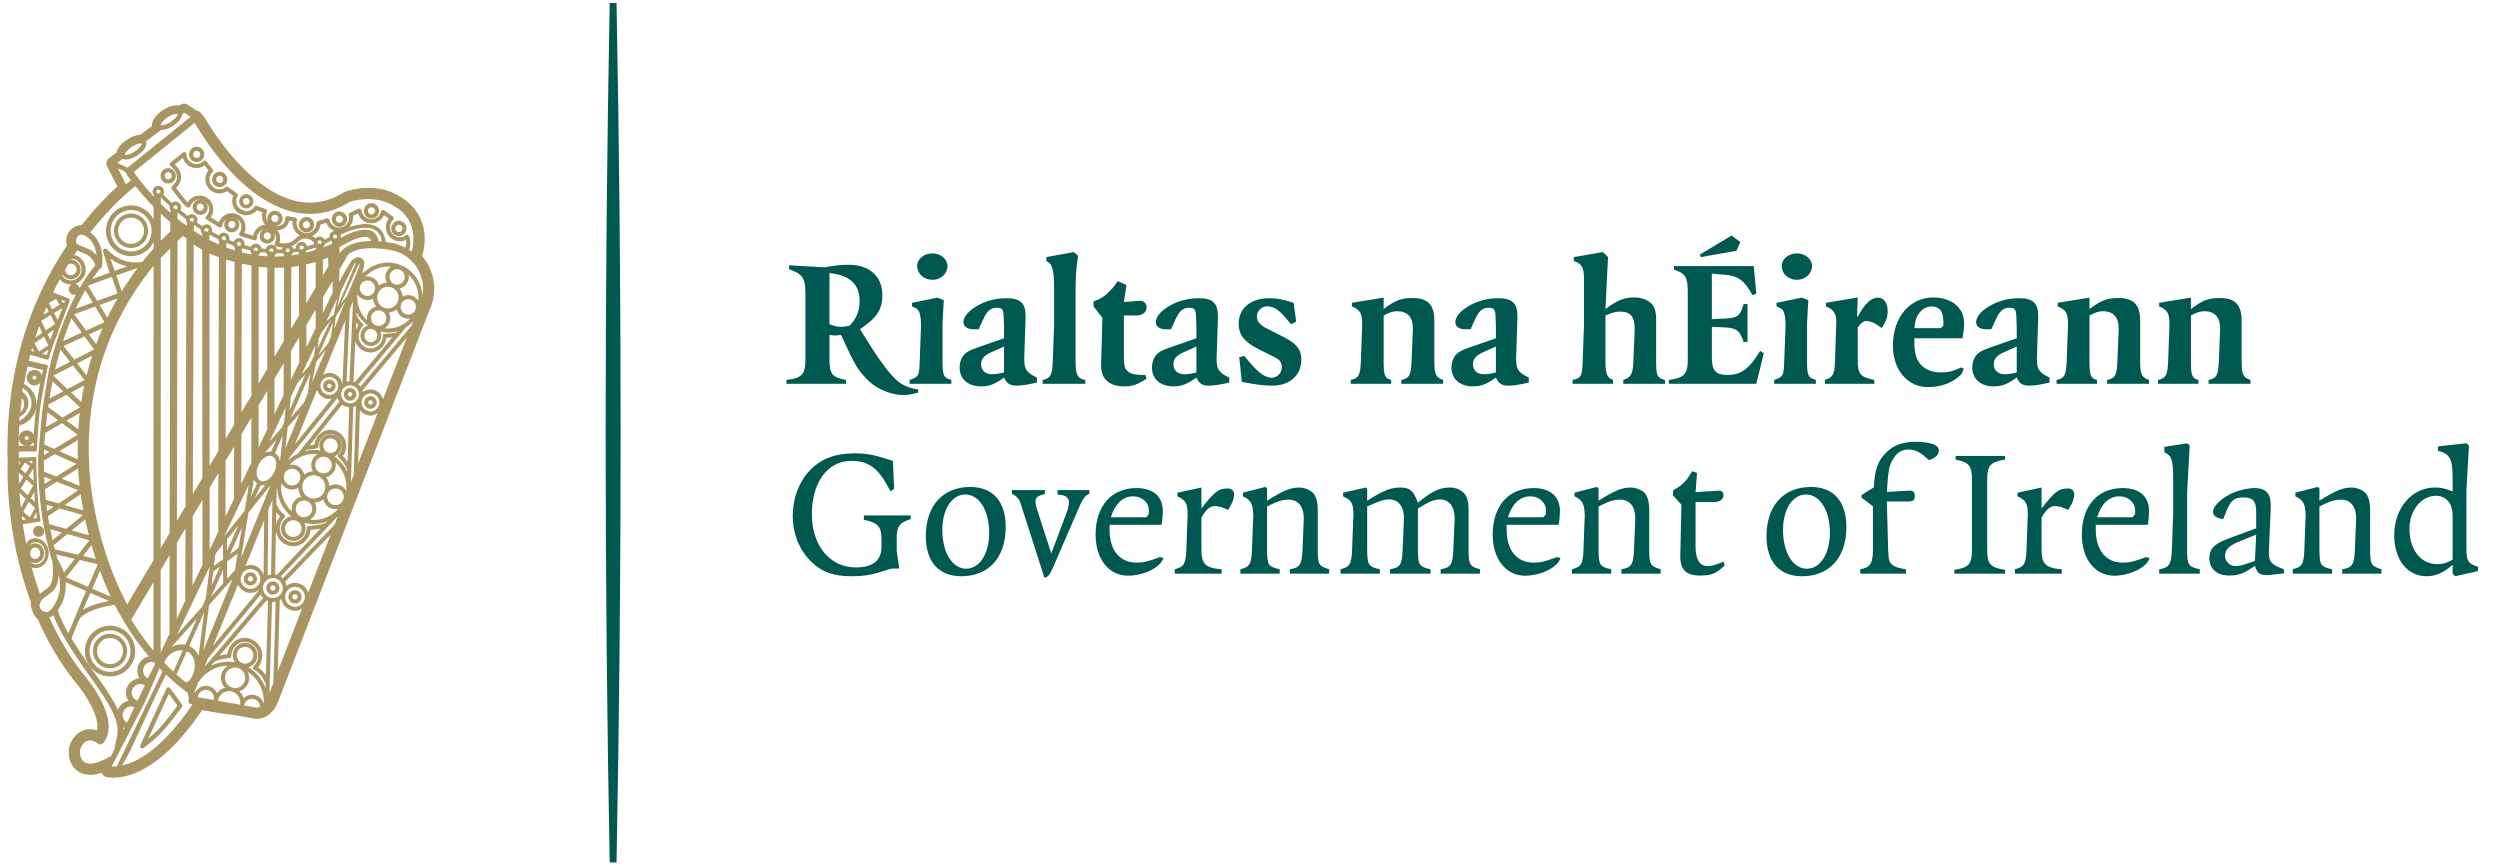 <?xml version="1.0" encoding="UTF-8"?> <svg xmlns="http://www.w3.org/2000/svg" xmlns:xlink="http://www.w3.org/1999/xlink" id="uuid-afecf1fe-3fd8-439e-b0b5-c0dfc9178139" width="1486.399" height="516.104" viewBox="0 0 1486.399 516.104"><defs><style>.uuid-f24d7f25-f3a3-41d8-99b8-700171d2895a{fill:none;}.uuid-420f4c1f-bdd1-4dd8-b16d-53e4d2c30045{fill:#005951;}.uuid-6db97850-eb68-4649-86db-9d9c2baa0973{fill:#a99562;}.uuid-a7de4960-4c8c-4b50-9005-130951bea70d{clip-path:url(#uuid-3d0f2e50-bd6e-4e80-b808-58ee47de32ca);}</style><clipPath id="uuid-3d0f2e50-bd6e-4e80-b808-58ee47de32ca"><rect class="uuid-f24d7f25-f3a3-41d8-99b8-700171d2895a" x="-163.268" y="-114.932" width="1838.55" height="736.993"></rect></clipPath></defs><g class="uuid-a7de4960-4c8c-4b50-9005-130951bea70d"><path class="uuid-420f4c1f-bdd1-4dd8-b16d-53e4d2c30045" d="M536.977,234.855c-6.885,0-15.505-3.496-20.319-8.194-6.549-6.336-8.186-9.062-16.602-27.523-1.637,.221-2.833,.327-3.602,.327-.761,0-1.744-.106-3.274-.327v14.744c0,8.522,1.637,10.486,9.832,12.017v2.292h-35.39v-2.292c9.169-1.097,11.248-3.389,11.248-12.017v-39.974c0-8.407-1.858-11.141-9.717-13.867v-2.3l21.08,1.204c6.77-1.204,10.045-1.531,14.195-1.531,12.673,0,20.204,6.885,20.204,18.247,0,3.16-.541,6.115-1.744,8.514-1.965,4.044-4.592,6.664-11.584,11.576,10.928,17.584,16.282,25.124,21.301,29.823,3.602,3.381,7.752,5.239,13.327,6v1.859c-4.584,1.203-6.115,1.424-8.956,1.424m-43.797-72.523v30.47c3.274,1.203,4.691,1.531,6.876,1.531,1.425,0,2.407-.106,5.247-.761,.761-.876,1.417-1.752,1.965-2.407,2.513-3.381,3.823-7.425,3.823-12.009,0-10.159-5.682-15.513-17.912-16.823"></path><path class="uuid-420f4c1f-bdd1-4dd8-b16d-53e4d2c30045" d="M540.833,228.191v-2.292c1.417-.434,2.505-.876,3.381-1.417,1.973-1.425,2.407-2.734,2.62-9.832l.769-21.08v-.761c0-2.734-.442-5.575-.982-7.106-.655-1.744-1.752-2.505-4.371-3.496v-2.178l15.071-3.062,3.823,1.531-.761,13.54v22.611c0,8.629,.541,9.832,5.239,11.248v2.292h-24.788Zm13.541-61.815c-5.019,0-9.063-3.602-9.063-8.194,0-4.151,4.044-7.531,9.063-7.531,4.92,0,8.956,3.381,8.956,7.531,0,4.593-4.036,8.194-8.956,8.194"></path><path class="uuid-420f4c1f-bdd1-4dd8-b16d-53e4d2c30045" d="M604.4,229.288h-.213c-3.717,0-5.682-1.31-7.212-4.806-5.902,4.151-8.85,5.239-13.868,5.239-7.54,0-12.566-4.478-12.566-11.133,0-2.521,.655-4.814,1.858-6.664,1.531-2.3,3.716-3.61,9.504-5.575l15.071-5.239v-6.77l-.221-6.009c-.106-4.257-.876-5.354-4.036-5.354-3.717,0-5.902,1.858-8.195,6.991l-2.619,5.788h-3.062c-3.708,0-6.001-1.531-6.001-4.265,0-2.399,1.965-5.346,5.239-7.744,5.788-4.265,12.664-6.443,20.531-6.443,7.974,0,11.142,2.947,11.142,10.372v1.31l-.769,23.806v.769c0,6.001,1.318,7.974,7.539,10.92v2.947c-4.699,1.097-8.734,1.858-12.124,1.858m-7.425-23.266l-7.54,3.389c-4.363,1.965-6.115,3.93-6.115,7.204,0,3.602,2.62,5.902,6.557,5.902,1.85,0,4.257-.327,7.098-1.097v-15.399Z"></path><path class="uuid-420f4c1f-bdd1-4dd8-b16d-53e4d2c30045" d="M619.93,228.191v-2.292c4.691-.982,5.681-2.841,6.008-11.248l.761-21.079v-20.319c0-8.849-.221-10.92-1.089-13.867-.549-1.973-1.203-2.841-3.496-4.257v-2.292l16.266-2.955,2.628,2.186c-1.425,9.39-1.531,11.796-1.531,26.761v35.823c0,8.621,1.417,10.479,5.788,11.248v2.292h-25.337Z"></path><path class="uuid-420f4c1f-bdd1-4dd8-b16d-53e4d2c30045" d="M668.434,229.722c-8.956,0-13.982-4.478-13.762-12.779l.769-27.965-5.247-6.77v-2.947c4.478-1.752,6.115-2.726,9.283-5.894,2.08-1.973,2.947-3.062,5.027-6.23l5.239,2.292-1.522,10.159,9.054-.761c2.734-.221,4.478,1.531,4.478,3.823,0,2.833-2.398,4.912-6,4.912h-7.531v25.558c0,4.584,.761,6.663,2.832,8.08,1.965,1.31,4.151,1.752,9.939,1.752l.761,2.185c-5.673,3.602-8.399,4.584-13.319,4.584"></path><path class="uuid-420f4c1f-bdd1-4dd8-b16d-53e4d2c30045" d="M718.764,229.288h-.213c-3.717,0-5.682-1.31-7.212-4.806-5.902,4.151-8.85,5.239-13.868,5.239-7.54,0-12.566-4.478-12.566-11.133,0-2.521,.663-4.814,1.858-6.664,1.531-2.3,3.708-3.61,9.504-5.575l15.071-5.239v-6.77l-.213-6.009c-.115-4.257-.884-5.354-4.053-5.354-3.708,0-5.886,1.858-8.186,6.991l-2.619,5.788h-3.062c-3.708,0-6.001-1.531-6.001-4.265,0-2.399,1.957-5.346,5.239-7.744,5.78-4.265,12.664-6.443,20.531-6.443,7.974,0,11.142,2.947,11.142,10.372v1.31l-.761,23.806v.769c0,6.001,1.31,7.974,7.531,10.92v2.947c-4.699,1.097-8.743,1.858-12.124,1.858m-7.425-23.266l-7.54,3.389c-4.363,1.965-6.115,3.93-6.115,7.204,0,3.602,2.62,5.902,6.557,5.902,1.85,0,4.257-.327,7.098-1.097v-15.399Z"></path><path class="uuid-420f4c1f-bdd1-4dd8-b16d-53e4d2c30045" d="M756.462,229.288c-4.478,0-7.761-.327-18.133-2.185l-1.522-14.744,2.947-.761c5.231,6.328,7.425,8.62,10.257,10.7,1.637,1.31,4.265,2.292,5.902,2.292,3.496,0,6.222-2.841,6.222-6.336,0-.982-.213-1.965-.647-2.726-.442-.982-1.203-1.752-2.079-2.292-.769-.442-2.292-1.31-4.593-2.406l-6-2.947c-8.849-4.371-12.345-8.734-12.345-15.398,0-9.177,7.106-15.178,18.018-15.178,4.92,0,7.753,.54,14.637,2.726l1.539,11.248-3.062,1.53c-4.371-5.354-5.788-6.885-8.194-8.628-1.523-1.204-4.044-2.08-5.788-2.08-3.61,0-6.336,2.734-6.336,6.115,0,3.062,1.965,5.141,6.778,7.54l9.062,4.584c7.753,3.937,10.593,7.433,10.593,13.434,0,9.398-6.877,15.513-17.257,15.513"></path><path class="uuid-420f4c1f-bdd1-4dd8-b16d-53e4d2c30045" d="M833.151,228.191v-2.292c4.805-.982,5.788-2.734,6.115-11.248l.769-18.902v-.541c0-6.663-3.283-10.159-9.283-10.159-2.513,0-4.265,.549-8.088,2.513v27.088c0,8.621,.655,10.266,4.478,11.248v2.292h-24.027v-2.292c4.699-.982,5.681-2.841,6.008-11.248l.761-21.079v-.983c0-6.336-1.195-8.407-6.115-10.38v-2.186l18.894-3.053v6.77c6.999-5.247,10.38-6.549,17.257-6.549,8.956,0,12.885,4.036,12.885,13.319v24.141c0,7.859,.884,9.824,5.248,11.248v2.292h-24.903Z"></path><path class="uuid-420f4c1f-bdd1-4dd8-b16d-53e4d2c30045" d="M896.841,229.288h-.213c-3.717,0-5.682-1.31-7.212-4.806-5.902,4.151-8.841,5.239-13.868,5.239-7.54,0-12.566-4.478-12.566-11.133,0-2.521,.663-4.814,1.866-6.664,1.523-2.3,3.708-3.61,9.496-5.575l15.071-5.239v-6.77l-.213-6.009c-.115-4.257-.876-5.354-4.044-5.354-3.708,0-5.894,1.858-8.186,6.991l-2.628,5.788h-3.062c-3.708,0-6.001-1.531-6.001-4.265,0-2.399,1.965-5.346,5.239-7.744,5.788-4.265,12.673-6.443,20.531-6.443,7.974,0,11.142,2.947,11.142,10.372v1.31l-.761,23.806v.769c0,6.001,1.31,7.974,7.531,10.92v2.947c-4.691,1.097-8.734,1.858-12.124,1.858m-7.425-23.266l-7.54,3.389c-4.355,1.965-6.115,3.93-6.115,7.204,0,3.602,2.628,5.902,6.557,5.902,1.858,0,4.265-.327,7.098-1.097v-15.399Z"></path><path class="uuid-420f4c1f-bdd1-4dd8-b16d-53e4d2c30045" d="M965.132,228.191v-2.292c4.691-1.637,5.681-3.389,6.008-11.248l.761-18.133v-.876c0-7.425-2.513-10.372-8.629-10.372-2.62,0-4.469,.541-8.734,2.292v27.088c0,7.753,.876,9.824,4.478,11.248v2.292h-24.027v-2.292c5.132-1.097,5.681-2.186,6.008-11.248l.761-21.079v-28.293c0-6.221-1.31-8.301-6.009-10.151v-2.292l17.257-2.955,3.061,2.955-1.53,30.903c7.318-5.354,11.035-6.876,17.044-6.876,3.929,0,7.204,1.089,9.603,3.053,2.505,1.965,3.495,4.912,3.495,10.593v24.141c0,8.735,.549,10.045,5.248,11.248v2.292h-24.796Z"></path><path class="uuid-420f4c1f-bdd1-4dd8-b16d-53e4d2c30045" d="M1044.22,228.191h-51.984v-2.292c9.063-1.203,11.248-3.496,11.248-12.018v-39.965c0-9.071-1.31-11.363-8.194-13.549v-2.185h47.407l1.523,16.495-2.292,.761c-4.805-8.629-8.407-11.363-15.832-12.009l-8.301-.769v27.088l7.54-.327c7.744-.327,9.39-1.637,11.355-8.629h2.3v22.496h-2.3c-2.178-6.663-4.265-8.293-11.355-8.628l-7.54-.328v18.027c0,7.966,2.292,10.593,9.284,10.593,8.08,0,12.894-3.602,19.434-14.31l2.186,1.416-4.478,18.133Zm-11.796-79.073l-21.072,3.717-.761-1.425,18.894-11.363,5.239,3.823-2.3,5.247Z"></path><path class="uuid-420f4c1f-bdd1-4dd8-b16d-53e4d2c30045" d="M1054.846,228.191v-2.292c1.417-.434,2.513-.876,3.389-1.417,1.965-1.425,2.399-2.734,2.612-9.832l.769-21.08v-.761c0-2.734-.434-5.575-.982-7.106-.655-1.744-1.744-2.505-4.371-3.496v-2.178l15.071-3.062,3.823,1.531-.753,13.54v22.611c0,8.629,.54,9.832,5.231,11.248v2.292h-24.788Zm13.541-61.815c-5.019,0-9.063-3.602-9.063-8.194,0-4.151,4.044-7.531,9.063-7.531,4.92,0,8.956,3.381,8.956,7.531,0,4.593-4.036,8.194-8.956,8.194"></path><path class="uuid-420f4c1f-bdd1-4dd8-b16d-53e4d2c30045" d="M1118.855,195.102c-3.381-2.726-6.656-4.257-9.169-4.257-1.752,0-3.274,1.195-5.132,3.823v19.983c0,7.761,1.637,9.611,9.832,11.256v2.292h-29.381v-2.292c4.912-1.752,5.78-3.282,6-11.256l.769-22.61v-.54c0-5.239-1.531-7.425-6.115-9.284v-2.185l18.894-3.168-.442,11.355h.442c4.363-7.966,7.859-11.24,12.124-11.24,3.381,0,5.673,3.275,5.673,7.859,0,3.496-.647,5.575-3.495,10.265"></path><path class="uuid-420f4c1f-bdd1-4dd8-b16d-53e4d2c30045" d="M1166.819,201.102h-28.611v1.203c0,4.806,.106,5.575,.761,8.522,1.637,6.655,6.991,10.593,15.178,10.593,4.159,0,6.557-.549,11.911-2.947l1.531,.761c-.655,1.637-1.097,2.947-1.531,3.389-5.354,5.239-12.23,7.532-19.884,7.532-12.116,0-20.744-10.38-20.744-24.682,0-16.602,9.938-28.611,23.921-28.611,11.133,0,18.452,6.115,18.452,15.505,0,2.186-.327,5.133-.982,8.735m-12.336-15.399c-.991-2.185-3.176-3.495-5.911-3.495-2.833,0-5.452,1.31-7.417,3.823-1.752,2.292-2.398,4.265-2.947,9.062h15.833l1.425-1.522c0-4.699-.221-6.009-.982-7.868"></path><path class="uuid-420f4c1f-bdd1-4dd8-b16d-53e4d2c30045" d="M1206.482,229.288h-.221c-3.716,0-5.681-1.31-7.204-4.806-5.911,4.151-8.85,5.239-13.876,5.239-7.54,0-12.566-4.478-12.566-11.133,0-2.521,.663-4.814,1.867-6.664,1.531-2.3,3.708-3.61,9.496-5.575l15.08-5.239v-6.77l-.221-6.009c-.114-4.257-.876-5.354-4.044-5.354-3.708,0-5.894,1.858-8.186,6.991l-2.628,5.788h-3.061c-3.708,0-5.993-1.531-5.993-4.265,0-2.399,1.957-5.346,5.231-7.744,5.788-4.265,12.672-6.443,20.539-6.443,7.966,0,11.134,2.947,11.134,10.372v1.31l-.761,23.806v.769c0,6.001,1.31,7.974,7.531,10.92v2.947c-4.691,1.097-8.735,1.858-12.116,1.858m-7.425-23.266l-7.54,3.389c-4.363,1.965-6.115,3.93-6.115,7.204,0,3.602,2.62,5.902,6.549,5.902,1.858,0,4.257-.327,7.106-1.097v-15.399Z"></path><path class="uuid-420f4c1f-bdd1-4dd8-b16d-53e4d2c30045" d="M1252.809,228.191v-2.292c4.805-.982,5.78-2.734,6.115-11.248l.761-18.902v-.541c0-6.663-3.275-10.159-9.283-10.159-2.513,0-4.265,.549-8.08,2.513v27.088c0,8.621,.647,10.266,4.469,11.248v2.292h-24.027v-2.292c4.699-.982,5.682-2.841,6.009-11.248l.761-21.079v-.983c0-6.336-1.195-8.407-6.115-10.38v-2.186l18.902-3.053v6.77c6.991-5.247,10.372-6.549,17.249-6.549,8.956,0,12.885,4.036,12.885,13.319v24.141c0,7.859,.884,9.824,5.247,11.248v2.292h-24.894Z"></path><path class="uuid-420f4c1f-bdd1-4dd8-b16d-53e4d2c30045" d="M1313.118,228.191v-2.292c4.805-.982,5.788-2.734,6.115-11.248l.761-18.902v-.541c0-6.663-3.266-10.159-9.275-10.159-2.521,0-4.265,.549-8.088,2.513v27.088c0,8.621,.655,10.266,4.478,11.248v2.292h-24.027v-2.292c4.691-.982,5.681-2.841,6.008-11.248l.761-21.079v-.983c0-6.336-1.195-8.407-6.115-10.38v-2.186l18.894-3.053v6.77c6.991-5.247,10.38-6.549,17.257-6.549,8.956,0,12.885,4.036,12.885,13.319v24.141c0,7.859,.876,9.824,5.248,11.248v2.292h-24.903Z"></path><path class="uuid-420f4c1f-bdd1-4dd8-b16d-53e4d2c30045" d="M533.154,320.001v7.54l1.53,10.479h-3.389c-1.31,0-1.858,.114-10.151,2.734-4.044,1.203-8.964,1.858-14.416,1.858-11.142,0-17.699-2.3-24.035-8.301-7.31-6.991-11.355-16.708-11.355-27.637,0-10.265,3.602-19.983,9.824-26.647,6.778-7.204,15.186-10.486,26.867-10.486,7.318,0,12.018,.876,22.832,4.478l.761,16.602-2.186,1.531c-6.876-13.655-12.664-18.133-23.372-18.133-13.974,0-23.372,12.779-23.372,31.673,0,18.682,10.708,31.673,26.106,31.673,10.159,0,15.292-4.151,15.292-12.116v-4.486c0-7.752-2.079-10.045-10.486-11.682v-2.62h27.85v2.178c-6.77,2.193-8.301,4.265-8.301,11.362"></path><path class="uuid-420f4c1f-bdd1-4dd8-b16d-53e4d2c30045" d="M571.524,342.611c-13.434,0-21.08-8.628-21.08-23.806,0-18.133,10.151-29.275,26.426-29.275,13.434,0,21.08,8.522,21.08,23.815,0,18.133-10.045,29.266-26.426,29.266m2.399-48.603c-7.974,0-13.655,8.743-13.655,21.08,0,13.434,5.902,23.045,14.203,23.045,7.974,0,13.647-8.956,13.647-21.407,0-13.213-5.894-22.717-14.195-22.717"></path><path class="uuid-420f4c1f-bdd1-4dd8-b16d-53e4d2c30045" d="M646.134,294.337c-1.196,.876-2.726,3.168-3.708,5.354l-16.611,38.337c-1.514,3.496-3.053,5.346-4.576,5.346h-.328l-13.982-43.682c-.983-3.062-2.513-4.92-5.248-6.009v-2.292h19.558v2.292l-2.194,.655c-2.505,.77-3.381,1.859-3.381,3.93,0,1.097,.328,2.841,1.097,5.141l8.301,25.664,9.062-24.142c.982-2.619,1.425-4.805,1.425-6.443,0-2.726-2.194-4.257-6.778-4.478v-2.62h18.894v2.292c-.769,.221-1.195,.549-1.53,.655"></path><path class="uuid-420f4c1f-bdd1-4dd8-b16d-53e4d2c30045" d="M670.619,342.284c-11.363,0-19.221-9.946-19.221-24.362,0-17.142,9.39-27.735,24.354-27.735,9.938,0,15.62,5.018,15.62,13.647,0,2.185-.221,5.027-.761,8.194h-30.912v2.841c0,12.337,6.009,19.655,16.16,19.655,4.044,0,6.557-.655,13.655-3.274l2.185,.442c-1.31,5.452-11.469,10.593-21.08,10.593m12.452-38.885c0-4.584-4.044-8.301-9.292-8.301-6.115,0-10.806,4.371-13.319,12.451h21.08l1.531-1.858v-2.292Z"></path><path class="uuid-420f4c1f-bdd1-4dd8-b16d-53e4d2c30045" d="M731.027,301.762l-.876,1.425c-2.947-1.53-5.673-2.292-7.867-2.292-2.938,0-5.337,2.178-7.965,6.876v19.001c0,8.628,2.398,10.92,12.017,11.69v2.62h-27.858v-2.62c5.46-1.425,6.557-3.168,6.885-11.69l.655-18.125c.106-.663,.106-1.31,.106-1.965,0-7.433-.867-9.07-6.115-11.584v-2.178l14.31-3.062v12.451c7.859-10.159,10.257-11.911,15.947-11.911,1.965,0,3.496,1.53,3.496,3.504,0,2.292-.991,5.018-2.734,7.859"></path><path class="uuid-420f4c1f-bdd1-4dd8-b16d-53e4d2c30045" d="M766.875,341.081v-2.619c6.008-.982,7.204-2.735,7.539-11.69l.761-18.133v-.655c0-6.77-3.389-10.912-8.956-10.912-3.717,0-6.336,.761-12.886,4.036v25.664c0,3.938,.319,6.664,.761,7.867,.761,1.965,2.833,3.054,6.77,3.823v2.619h-23.372v-2.619c5.567-1.425,6.549-3.062,6.885-11.69l.655-18.133c.106-.434,.106-.974,.106-1.523,0-7.212-1.31-9.832-6.123-12.017v-2.186l13.221-3.381,1.097,.655v7.531c9.496-6,13.868-7.859,19.107-7.859,2.841,0,6.328,1.31,8.088,3.053,1.957,1.965,2.947,5.46,2.947,10.487v23.372c0,8.849,.655,9.832,6.77,11.69v2.619h-23.372Z"></path><path class="uuid-420f4c1f-bdd1-4dd8-b16d-53e4d2c30045" d="M856.556,341.081v-2.619c6.008-.982,7.212-2.735,7.539-11.69l.761-18.133v-.761c0-6.664-3.381-10.92-8.629-10.92-3.602,0-6.115,1.089-13.213,5.354v24.461c0,3.938,.328,6.664,.761,7.867,.761,1.965,2.841,3.054,6.77,3.823v2.619h-24.133v-2.619c6.115-.982,7.204-2.735,7.531-11.69l.769-18.133v-.761c0-6.664-3.275-10.92-8.629-10.92-3.274,0-4.92,.54-13.221,4.15v25.664c0,3.938,.327,6.664,.769,7.867,.761,1.965,2.841,3.054,6.77,3.823v2.619h-23.372v-2.619c5.567-1.425,6.557-3.062,6.877-11.69l.655-18.133c.114-.655,.114-1.302,.114-1.965,0-7.425-.876-9.063-6.115-11.576v-2.186l13.54-3.053,.761,.761v7.097c9.398-6,13.982-7.859,19.663-7.859,5.788,0,7.974,1.965,10.487,9.062,8.514-6.991,12.992-9.062,19.222-9.062,3.496,0,6.655,1.522,8.629,3.823,1.531,1.965,2.292,4.912,2.292,9.717v23.372c0,8.849,.655,9.938,6.77,11.69v2.619h-23.372Z"></path><path class="uuid-420f4c1f-bdd1-4dd8-b16d-53e4d2c30045" d="M906.722,342.284c-11.363,0-19.23-9.946-19.23-24.362,0-17.142,9.398-27.735,24.363-27.735,9.938,0,15.611,5.018,15.611,13.647,0,2.185-.212,5.027-.761,8.194h-30.912v2.841c0,12.337,6.017,19.655,16.168,19.655,4.036,0,6.557-.655,13.655-3.274l2.185,.442c-1.318,5.452-11.477,10.593-21.08,10.593m12.452-38.885c0-4.584-4.044-8.301-9.292-8.301-6.115,0-10.815,4.371-13.327,12.451h21.079l1.539-1.858v-2.292Z"></path><path class="uuid-420f4c1f-bdd1-4dd8-b16d-53e4d2c30045" d="M963.97,341.081v-2.619c6.008-.982,7.204-2.735,7.539-11.69l.761-18.133v-.655c0-6.77-3.381-10.912-8.956-10.912-3.717,0-6.336,.761-12.886,4.036v25.664c0,3.938,.319,6.664,.761,7.867,.761,1.965,2.841,3.054,6.77,3.823v2.619h-23.372v-2.619c5.567-1.425,6.557-3.062,6.877-11.69l.663-18.133c.106-.434,.106-.974,.106-1.523,0-7.212-1.31-9.832-6.115-12.017v-2.186l13.221-3.381,1.089,.655v7.531c9.504-6,13.868-7.859,19.107-7.859,2.841,0,6.336,1.31,8.088,3.053,1.965,1.965,2.947,5.46,2.947,10.487v23.372c0,8.849,.655,9.832,6.77,11.69v2.619h-23.372Z"></path><path class="uuid-420f4c1f-bdd1-4dd8-b16d-53e4d2c30045" d="M1010.845,342.178c-8.408,0-12.018-3.389-11.797-12.239l.655-29.814-5.133-5.788,.327-2.947c3.062-1.637,4.257-2.513,6.001-4.151,2.079-2.071,2.947-3.389,5.141-7.097l2.947,1.089-.876,11.363,13.54-.876c1.973-.106,3.062,.982,3.062,2.726,0,2.407-2.186,4.044-5.239,4.044h-11.363v26.761c0,7.319,2.513,11.355,7.106,11.355,2.505,0,5.78-.974,9.496-2.726l.761,2.292c-5.346,5.026-7.859,6.008-14.629,6.008"></path><path class="uuid-420f4c1f-bdd1-4dd8-b16d-53e4d2c30045" d="M1071.366,342.611c-13.434,0-21.08-8.628-21.08-23.806,0-18.133,10.159-29.275,26.426-29.275,13.442,0,21.08,8.522,21.08,23.815,0,18.133-10.045,29.266-26.426,29.266m2.399-48.603c-7.966,0-13.655,8.743-13.655,21.08,0,13.434,5.902,23.045,14.203,23.045,7.974,0,13.655-8.956,13.655-21.407,0-13.213-5.894-22.717-14.203-22.717"></path><path class="uuid-420f4c1f-bdd1-4dd8-b16d-53e4d2c30045" d="M1146.861,273.584c-4.912-4.691-8.088-6.336-12.231-6.336-4.265,0-7.212,2.08-9.725,6.77-1.752,3.389-2.178,6.23-2.726,13.761l-.328,4.699,13.541-.761c1.965-.114,3.061,1.089,3.061,2.841,0,2.947-.769,3.602-4.478,3.602h-12.124l.761,28.611c.114,3.389,.327,5.682,.769,6.778,.974,2.62,4.036,4.151,9.824,4.912v2.62h-27.195v-2.62c6.009-.982,7.54-3.496,7.54-11.69v-25.77l-6.77-5.133v-1.531l7.319-4.584c.647-11.035,2.292-15.62,7.425-20.753,4.044-4.15,9.938-6.336,17.036-6.336,8.956,0,14.203,1.858,14.203,5.027,0,2.841-1.866,4.584-5.902,5.894"></path><path class="uuid-420f4c1f-bdd1-4dd8-b16d-53e4d2c30045" d="M1161.948,341.081v-2.292c8.743-1.31,10.486-3.389,10.486-12.018v-41.39c0-8.416-1.637-10.487-9.725-12.124v-2.185h29.381v2.185c-8.734,1.416-10.593,3.496-10.593,12.124v41.39c0,8.629,1.859,10.708,10.593,12.018v2.292h-30.142Z"></path><path class="uuid-420f4c1f-bdd1-4dd8-b16d-53e4d2c30045" d="M1230.55,301.762l-.876,1.425c-2.947-1.53-5.681-2.292-7.867-2.292-2.947,0-5.345,2.178-7.974,6.876v19.001c0,8.628,2.407,10.92,12.018,11.69v2.62h-27.858v-2.62c5.46-1.425,6.557-3.168,6.885-11.69l.655-18.125c.114-.663,.114-1.31,.114-1.965,0-7.433-.876-9.07-6.123-11.584v-2.178l14.31-3.062v12.451c7.867-10.159,10.266-11.911,15.956-11.911,1.957,0,3.487,1.53,3.487,3.504,0,2.292-.982,5.018-2.726,7.859"></path><path class="uuid-420f4c1f-bdd1-4dd8-b16d-53e4d2c30045" d="M1256.992,342.284c-11.363,0-19.221-9.946-19.221-24.362,0-17.142,9.398-27.735,24.363-27.735,9.938,0,15.611,5.018,15.611,13.647,0,2.185-.221,5.027-.761,8.194h-30.912v2.841c0,12.337,6.009,19.655,16.168,19.655,4.036,0,6.549-.655,13.655-3.274l2.178,.442c-1.31,5.452-11.469,10.593-21.08,10.593m12.452-38.885c0-4.584-4.036-8.301-9.284-8.301-6.115,0-10.814,4.371-13.327,12.451h21.08l1.531-1.858v-2.292Z"></path><path class="uuid-420f4c1f-bdd1-4dd8-b16d-53e4d2c30045" d="M1283.77,341.081v-2.619c6.008-.982,7.204-2.841,7.539-11.69l.761-21.08v-20.965c0-11.363-.876-13.876-5.247-15.841v-3.168l13.548-2.185,1.531,1.425-1.531,27.956v33.859c0,3.938,.213,6.664,.761,7.867,.769,1.965,2.734,3.054,6.77,3.823v2.619h-24.133Z"></path><path class="uuid-420f4c1f-bdd1-4dd8-b16d-53e4d2c30045" d="M1352.478,341.515c-1.645,.221-3.283,.434-4.593,.434-4.469,0-5.894-1.195-7.204-5.567-6.557,4.699-9.619,5.788-15.398,5.788-7.212,0-11.69-3.929-11.69-10.372,0-5.468,2.947-8.522,11.248-11.584l16.602-6.115v-9.177c0-7.098-1.744-9.169-7.753-9.169-5.46,0-7.646,1.965-10.38,9.169-.328,.876-.761,2.079-1.523,3.716-4.044-.549-6.009-1.965-6.009-4.363,0-3.716,6.009-9.07,13.434-11.911,3.275-1.204,8.08-2.178,11.035-2.178,6.877,0,9.832,3.054,9.832,10.045v2.071l-1.097,25.558v.876c0,5.354,1.522,7.098,8.956,9.717v2.406l-5.46,.655Zm-22.177-19.115c-5.019,2.08-7.425,4.699-7.425,8.08,0,3.168,2.955,6.115,6.23,6.115,1.957,0,4.797-.655,8.301-1.956,.761-.221,1.85-.664,3.274-1.097l.761-15.726-11.141,4.584Z"></path><path class="uuid-420f4c1f-bdd1-4dd8-b16d-53e4d2c30045" d="M1392.574,341.081v-2.619c6.008-.982,7.204-2.735,7.539-11.69l.761-18.133v-.655c0-6.77-3.389-10.912-8.956-10.912-3.717,0-6.336,.761-12.886,4.036v25.664c0,3.938,.319,6.664,.761,7.867,.761,1.965,2.833,3.054,6.77,3.823v2.619h-23.372v-2.619c5.567-1.425,6.557-3.062,6.885-11.69l.655-18.133c.106-.434,.106-.974,.106-1.523,0-7.212-1.31-9.832-6.115-12.017v-2.186l13.221-3.381,1.089,.655v7.531c9.504-6,13.868-7.859,19.107-7.859,2.841,0,6.336,1.31,8.088,3.053,1.965,1.965,2.947,5.46,2.947,10.487v23.372c0,8.849,.655,9.832,6.77,11.69v2.619h-23.372Z"></path><path class="uuid-420f4c1f-bdd1-4dd8-b16d-53e4d2c30045" d="M1459.662,342.611l-1.424-1.531v-5.239c-5.682,4.805-10.045,6.77-15.62,6.77-11.248,0-19.115-9.938-19.115-24.248,0-16.275,10.38-28.505,24.248-28.505,3.496,0,5.567,.442,10.487,2.292v-8.194c0-11.133-1.752-14.302-8.743-15.939v-2.62l16.938-1.858,1.522,1.417-1.522,26.434v35.39c0,6.77,1.195,8.514,6.876,10.151v2.62l-13.647,3.061Zm-1.424-36.151c0-6.991-3.93-11.69-9.832-11.69-8.849,0-15.832,8.637-15.832,19.558,0,12.558,6.663,21.079,16.487,21.079,3.389,0,5.141-.442,9.177-2.628v-26.319Z"></path><path class="uuid-420f4c1f-bdd1-4dd8-b16d-53e4d2c30045" d="M362.502,1.805c-1.58,83.002-2.415,168.328-2.415,255.488s.835,172.478,2.415,255.488c.679,0,1.351,.016,2.038,.016,.68,0,1.351-.016,2.03-.016,1.572-83.01,2.423-168.328,2.423-255.488s-.851-172.487-2.423-255.488c-.68,0-1.351-.016-2.03-.016-.688,0-1.359,.016-2.038,.016"></path><path class="uuid-6db97850-eb68-4649-86db-9d9c2baa0973" d="M99.203,109.022c.27,.057,.541,.074,.81,.074,2.186,0,4.052-1.588,4.437-3.766,.442-2.472-1.203-4.846-3.659-5.288-2.546-.458-4.83,1.253-5.256,3.708-.434,2.464,1.22,4.838,3.667,5.272m.794-6.647c.122,0,.245,.008,.36,.033,1.155,.213,1.932,1.335,1.719,2.497-.196,1.154-1.228,1.94-2.439,1.752-1.163-.204-1.924-1.326-1.719-2.497,.18-1.031,1.056-1.785,2.08-1.785m120.061,27.474c.27,.049,.532,.082,.794,.082,2.193,0,4.068-1.588,4.453-3.782,.426-2.472-1.228-4.855-3.675-5.28-2.521-.467-4.822,1.261-5.247,3.708-.434,2.472,1.212,4.846,3.675,5.272m.778-6.639c.123,0,.245,0,.368,.024,1.154,.204,1.924,1.326,1.719,2.497-.197,1.154-1.294,1.973-2.44,1.752-1.154-.204-1.932-1.326-1.727-2.489,.18-1.039,1.056-1.784,2.08-1.784m-39.409,14.891c.262,.049,.524,.074,.794,.074,2.202,0,4.085-1.58,4.462-3.774,.434-2.472-1.22-4.847-3.676-5.28-2.538-.467-4.838,1.253-5.264,3.708-.409,2.472,1.245,4.846,3.684,5.272m.786-6.639c.123,0,.246,.008,.368,.024,1.154,.213,1.924,1.326,1.719,2.505-.172,1.023-1.056,1.777-2.08,1.777-.122,0-.245-.008-.368-.033-1.154-.204-1.924-1.334-1.727-2.505,.18-1.023,1.056-1.768,2.088-1.768m18.796,3.348c.27,.041,.532,.073,.794,.073,2.218,0,4.085-1.596,4.445-3.782,.221-1.195-.049-2.415-.744-3.414-.688-.999-1.719-1.662-2.914-1.867-2.481-.516-4.838,1.245-5.239,3.692-.434,2.472,1.204,4.847,3.659,5.297m.786-6.655c.114,0,.245,.016,.368,.032,.557,.106,1.04,.418,1.367,.876,.327,.475,.459,1.048,.344,1.629-.188,1.154-1.351,1.916-2.431,1.744-1.162-.205-1.932-1.335-1.719-2.505,.172-1.031,1.04-1.776,2.072-1.776m30.912,6.86c-.434,2.489,1.211,4.855,3.667,5.297,.27,.041,.532,.073,.794,.073,2.202,0,4.077-1.588,4.461-3.782,.426-2.472-1.22-4.846-3.675-5.28-2.53-.442-4.822,1.253-5.247,3.692m4.461-1.351c.114,0,.237,.008,.36,.024,1.154,.205,1.932,1.326,1.735,2.497-.188,1.032-1.072,1.785-2.096,1.785-.123,0-.246-.008-.377-.032-1.146-.205-1.916-1.327-1.711-2.497,.18-1.031,1.056-1.776,2.088-1.776m-107.315-22.472c.262,.041,.516,.057,.777,.057,2.202,0,4.077-1.588,4.47-3.766,.426-2.48-1.22-4.846-3.675-5.288-2.448-.442-4.822,1.244-5.256,3.716-.426,2.464,1.22,4.838,3.684,5.28m.769-6.664c.123,0,.254,.016,.377,.041,1.154,.197,1.924,1.327,1.711,2.497-.196,1.155-1.343,1.932-2.439,1.752-1.155-.213-1.932-1.335-1.719-2.497,.172-1.04,1.048-1.793,2.071-1.793m15.088,19.353c.237,.041,.483,.057,.721,.057,2.047,0,3.79-1.473,4.15-3.504,.401-2.3-1.13-4.503-3.405-4.912-2.276-.409-4.486,1.163-4.896,3.447-.393,2.3,1.138,4.51,3.43,4.912m.712-6.189c.123,0,.237,.016,.352,.032,1.072,.188,1.793,1.236,1.596,2.325-.188,1.072-1.253,1.801-2.276,1.621-1.072-.18-1.793-1.228-1.596-2.309,.164-.966,.974-1.67,1.924-1.67m-30.281-21.383c.27,.041,.532,.073,.802,.073,2.194,0,4.061-1.588,4.445-3.782,.434-2.472-1.212-4.846-3.675-5.28-2.522-.467-4.822,1.253-5.248,3.692-.434,2.489,1.22,4.863,3.676,5.297m.777-6.647c.123,0,.246,0,.369,.024,1.154,.205,1.94,1.326,1.727,2.497-.18,1.032-1.056,1.785-2.072,1.785-.131,0-.245-.008-.376-.032-1.154-.205-1.932-1.327-1.719-2.505,.18-1.023,1.048-1.768,2.071-1.768m-51.484,312.523c7.253,0,13.442-5.247,14.703-12.476,1.425-8.194-4.011-16.037-12.124-17.477-.867-.156-1.752-.229-2.628-.229-7.253,0-13.434,5.239-14.686,12.468-1.433,8.194,4.003,16.037,12.116,17.478,.876,.163,1.752,.237,2.62,.237m-12.009-17.241c1.023-5.894,6.058-10.175,11.96-10.175,.712,0,1.425,.057,2.145,.188,6.614,1.17,11.051,7.572,9.881,14.269-1.146,6.614-7.367,11.232-14.113,10.004-6.614-1.179-11.043-7.589-9.873-14.285m12.009,12.386c4.928,0,9.12-3.561,9.979-8.473,.958-5.567-2.726-10.88-8.235-11.846-5.649-1.023-10.798,2.808-11.755,8.301-.966,5.575,2.718,10.888,8.219,11.854,.606,.115,1.212,.164,1.793,.164m-7.638-11.6c.655-3.749,3.839-6.476,7.589-6.476,.45,0,.909,.041,1.376,.131,4.208,.729,7.016,4.806,6.271,9.071-.729,4.2-4.699,7.171-8.964,6.336-4.2-.737-7.016-4.797-6.271-9.062M79.695,127.122c-5.575-1.023-10.798,2.816-11.755,8.317-.966,5.551,2.726,10.88,8.227,11.854,.589,.115,1.187,.172,1.776,.172,4.937,0,9.136-3.562,9.988-8.481,.966-5.567-2.726-10.896-8.236-11.862m5.853,11.453c-.721,4.191-4.691,7.081-8.956,6.361-4.2-.753-7.016-4.838-6.271-9.087,.647-3.749,3.847-6.476,7.597-6.476,.442,0,.9,.041,1.351,.114,4.208,.745,7.032,4.822,6.279,9.087m76.69,215.006c2.161,0,3.929-1.776,3.929-3.946,0-2.186-1.768-3.954-3.929-3.954s-3.921,1.768-3.921,3.954c0,2.17,1.76,3.946,3.921,3.946m0-5.55c.868,0,1.572,.72,1.572,1.604,0,.876-.704,1.596-1.572,1.596s-1.572-.721-1.572-1.596c0-.9,.696-1.604,1.572-1.604m-13.36-7.794c-2.161,0-3.921,1.776-3.921,3.954,0,2.178,1.76,3.946,3.921,3.946,2.17,0,3.93-1.768,3.93-3.946,0-2.178-1.76-3.954-3.93-3.954m0,5.542c-.859,0-1.563-.704-1.563-1.588,0-.884,.704-1.596,1.563-1.596,.868,0,1.572,.712,1.572,1.596,0,.884-.704,1.588-1.572,1.588m26.516,5.133c-2.17,0-3.929,1.768-3.929,3.954,0,2.178,1.76,3.954,3.929,3.954,2.162,0,3.921-1.777,3.921-3.954,0-2.185-1.76-3.954-3.921-3.954m0,5.55c-.884,0-1.572-.704-1.572-1.596,0-.884,.704-1.596,1.572-1.596,.86,0,1.564,.713,1.564,1.596,0,.876-.704,1.596-1.564,1.596m44.853-120.929c-2.055,0-3.725,1.686-3.725,3.757,0,2.079,1.67,3.757,3.725,3.757,2.063,0,3.741-1.678,3.741-3.757,0-2.071-1.678-3.757-3.741-3.757m0,5.108c-.721,0-1.318-.606-1.318-1.351s.598-1.351,1.318-1.351c.737,0,1.335,.606,1.335,1.351s-.598,1.351-1.335,1.351m-12.108-9.938c-2.063,0-3.741,1.686-3.741,3.757,0,2.08,1.678,3.766,3.741,3.766s3.733-1.686,3.733-3.766c0-2.071-1.67-3.757-3.733-3.757m0,5.116c-.729,0-1.334-.606-1.334-1.359,0-.745,.606-1.351,1.334-1.351s1.318,.606,1.318,1.351c0,.753-.59,1.359-1.318,1.359m-12.312-10.127c-2.063,0-3.741,1.686-3.741,3.749,0,2.079,1.678,3.766,3.741,3.766,2.063,0,3.741-1.687,3.741-3.766,0-2.063-1.678-3.749-3.741-3.749m0,5.108c-.729,0-1.327-.606-1.327-1.359,0-.737,.598-1.343,1.327-1.343,.736,0,1.334,.606,1.334,1.343,0,.753-.598,1.359-1.334,1.359M25.575,313.91c1.08,1.449,.794,3.52-.663,4.617-.573,.442-1.253,.671-1.965,.671-.155,0-.311-.016-.467-.032-.867-.123-1.637-.582-2.169-1.294-1.081-1.449-.794-3.52,.647-4.617,.696-.532,1.555-.761,2.431-.639,.876,.115,1.654,.582,2.186,1.294m75.642,95.265c-.27-.377-.729-.582-1.179-.532-.458,.041-.867,.327-1.056,.745l-15.579,33.76c-.245,.532-.106,1.171,.352,1.547,.237,.196,.532,.295,.826,.295,.262,0,.532-.074,.753-.238,3.037-2.161,8.145-6.598,10.928-9.479,3.447-3.586,9.496-11.608,11.928-14.891,.344-.458,.344-1.08,.016-1.539l-6.991-9.668Zm-6.827,24.289c-1.613,1.678-4.036,3.888-6.345,5.837l12.369-26.794,5.116,7.089c-2.677,3.586-8.039,10.643-11.141,13.868M251.027,152.246c3.692-13.278-.188-22.251-4.11-27.466-2.89-3.831-6.557-6.573-8.653-7.58v-.008c-14.809-10.07-32.893-3.308-33.433-3.062-9.561,6.05-19.59,7.777-29.839,5.149-27.579-7.04-49.282-42.389-53.367-49.404l-2.276-2.759c-.655-.729-1.53-1.22-2.521-1.408l-5.321-3.463c-1.334-.909-3.086-.851-4.339,.106l-.549,.401c-.041-.008-.09-.024-.139-.033-2.53-.54-6.148,.45-9.627,2.702-3.471,2.292-6.852,5.927-6.476,9.488l-6.975,5.223c-2.357,.074-5.108,1.072-7.843,2.874-2.767,1.801-5.69,4.683-6.336,7.736l-4.535,3.406-.736,.647-.09,.401c-.246,.393-.41,.81-.491,1.228-.139,.393-.156,.713-.139,.843l.057,1.138,.327,.393c.516,1.039,3.929,7.859,6.173,12.091-5.379,4.838-13.009,12.443-21.252,22.987-4.298,.008-8.023,2.955-8.972,7.327-.36,1.621-.278,3.242,.221,4.756-13.663,20.4-23.536,43.134-29.364,67.57,0,0-.262,.974-.508,2.259-3.627,15.963-5.468,32.688-5.485,49.724-.156,.344,.065,7.564,.147,9.537-.082,1.654-1.818,40.874,13.663,82.691-.09,1.048,0,2.153,.286,3.283,.336,1.367,1.195,4.855,3.847,6.999,5.952,13.606,13.328,26.049,22.021,37.06,6.443,7.351,15.055,21.047,13.303,29.209-2.145-.745-4.298-.941-6.328-.573-3.807,.712-6.893,3.234-9.194,7.499-1.997,3.749-2.194,11.444,2.644,16.127,3.611,3.504,8.997,4.306,15.538,2.145,.057,.131,.115,.262,.188,.385,.696,1.269,1.973,2.137,3.43,2.316,.974,.106,2.055,.172,3.193,.172,11.78,0,30.47-7.007,53.039-40.154,7.875,1.425,14.702,2.48,20.22,3.143l8.915,1.564c3.741,1.22,11.862,.753,16.029-9.816l89.952-232.681c1.13-2.407,1.948-4.986,2.406-7.646,1.523-8.702-.974-17.74-6.704-24.526M115.969,73.33c.99,1.801,24.69,44.051,57.353,52.417,12.141,3.111,23.921,1.097,34.645-5.755,.147-.065,15.006-5.1,26.835,2.89,.63,.295,14.866,7.425,9.979,26.745-.532-.401-1.007-.859-1.563-1.22,1.604-4.412,0-7.966-.074-8.113-.155-.327-.458-.573-.81-.647-.352-.106-.712-.016-1.007,.204-1.048,.802-2.284,1.228-3.586,1.228-3.266,0-5.927-2.693-5.927-6.009,0-1.653,.696-3.266,1.916-4.412,.262-.245,.401-.589,.376-.949-.016-.36-.196-.688-.491-.901l-5.149-3.79c-.319-.238-.745-.311-1.13-.156-.377,.139-.663,.467-.753,.86-.622,2.685-3.037,4.633-5.763,4.633-3.029,0-5.567-2.292-5.902-5.329-.041-.393-.262-.729-.606-.925-.344-.188-.745-.213-1.097-.033l-5.165,2.431c-.516,.246-.786,.81-.663,1.359,.114,.491,.172,.982,.172,1.441,0,3.308-2.661,6.001-5.927,6.001-2.743,0-5.116-1.891-5.763-4.601-.082-.327-.287-.606-.573-.761-.287-.163-.631-.221-.958-.106l-5.313,1.629c-.508,.147-.851,.622-.851,1.146,0,3.299-2.653,5.984-5.919,5.984-3.258,0-5.919-2.685-5.919-5.984,0-.606,.074-1.171,.237-1.703,.098-.328,.049-.672-.131-.966-.18-.294-.467-.499-.802-.565l-4.593-.859c-.352-.065-.729,.032-.99,.253-.278,.238-.442,.573-.442,.933,0,4.151-3.455,4.773-5.518,4.773-.122,0-.221-.065-.335-.073,2.055-.147,3.774-1.637,4.142-3.725,.426-2.472-1.22-4.846-3.676-5.28-2.456-.426-4.805,1.253-5.263,3.708-.197,1.171,.098,2.3,.688,3.226-.884-1.048-1.482-2.366-1.482-3.848,0-.859,.188-1.727,.541-2.505,.139-.303,.139-.655,.008-.966-.131-.311-.385-.549-.696-.663l-5.304-1.924c-.532-.205-1.122,.008-1.425,.475-1.089,1.695-2.939,2.71-4.945,2.71-.172,0-.311-.082-.483-.098l-3.135-1.277c-1.375-1.097-2.308-2.726-2.308-4.625,0-1.089,.27-2.096,.802-3.013,.319-.548,.18-1.228-.327-1.588l-5.256-3.79c-.45-.311-1.048-.303-1.481,.057-1.048,.868-2.366,1.351-3.725,1.351-3.266,0-5.918-2.693-5.918-6,0-1.67,.647-3.193,1.817-4.331,.45-.418,.491-1.114,.114-1.605l-3.692-4.773c-.213-.278-.532-.45-.884-.466-.328-.033-.688,.114-.925,.36-1.113,1.13-2.595,1.752-4.191,1.752-3.258,0-5.911-2.694-5.919-5.984,0-.213-.049-.418-.155-.614v-.008h-.008v-.008h-.008c-.033-.057-.065-.106-.106-.147l-.008-.008c-.106-.139-.254-.245-.401-.319h-.008c-.139-.065-.286-.106-.442-.114h-.008c-.188,.008-.409,.032-.598,.131h-.016v.008h-.016c-.065,.041-.123,.082-.188,.131l-7.622,6.132c-.295,.237-.467,.598-.45,.974,.008,.385,.196,.729,.508,.949,.041,.024,3.774,2.718,3.97,6.279,.106,1.998-.925,3.962-3.061,5.861-.434,.385-.532,1.015-.238,1.514,.033,.049,.066,.106,.106,.155l.213,.27c7.605,9.873,8.522,10.331,8.956,10.544,.245,.123,.532,.147,.794,.106,.401-.024,1.007-.311,1.171-.826,.786-2.366,2.963-3.962,5.436-3.962,.139,0,.262,.082,.401,.09-2.194,0-4.11,1.498-4.478,3.675-.434,2.481,1.212,4.855,3.668,5.288,.27,.041,.524,.074,.785,.074,2.218,0,4.093-1.596,4.462-3.782,.278-1.571-.352-3.053-1.433-4.068,1.368,1.064,2.309,2.652,2.309,4.527,0,1.572-.639,3.094-1.76,4.175-.262,.254-.393,.63-.352,.999,.041,.368,.245,.696,.565,.892l7.491,4.658c.344,.213,.777,.237,1.162,.065,.368-.188,.622-.549,.663-.958,.221-1.858,1.343-3.356,2.857-4.241-.827,.68-1.449,1.613-1.637,2.734-.442,2.472,1.204,4.838,3.659,5.28,.262,.057,.532,.074,.802,.074,2.194,0,4.068-1.588,4.453-3.774,.311-1.793-.492-3.504-1.875-4.494,1.85,.966,3.16,2.857,3.16,5.1,0,1.277-.418,2.497-1.204,3.553-.229,.311-.294,.72-.18,1.089,.123,.376,.418,.663,.794,.777l8.186,2.546c.36,.122,.753,.032,1.072-.188,.311-.221,.483-.581,.483-.966,0-2.645,1.785-4.781,4.175-5.477-1.244,.63-2.194,1.76-2.456,3.225-.434,2.472,1.212,4.838,3.675,5.272,.262,.049,.532,.082,.786,.082,2.21,0,4.085-1.588,4.47-3.782,.172-1.04-.074-2.031-.541-2.898,.794,.999,1.335,2.202,1.335,3.578,0,1.039-.27,2.047-.786,2.914-.18,.303-.229,.688-.09,1.023,.123,.344,.385,.614,.736,.737,.139,.049,1.859,.589,4.126,.688-.205,.36-.368,.745-.45,1.163,0,.016,.008,.024,.008,.024-.966,.032-1.965,.041-2.98,.024-.237-1.384-1.293-2.554-2.759-2.825-1.793-.335-3.381,.819-3.847,2.489-.868-.073-1.752-.164-2.644-.27-.09-.483-.262-.949-.557-1.367-.516-.745-1.302-1.244-2.185-1.392-1.514-.311-2.898,.483-3.578,1.735-1.22-.253-2.48-.565-3.774-.908,.016-.065,.057-.115,.065-.18,.328-1.891-.925-3.675-2.783-4.003-1.613-.262-3.111,.679-3.708,2.145-.884-.327-1.76-.663-2.628-1.015,.041-.131,.115-.246,.139-.385,.311-1.867-.925-3.659-2.784-3.995-1.416-.245-2.783,.442-3.504,1.596-1.359-.671-2.751-1.392-4.192-2.186,.041-.131,.115-.237,.131-.368,.335-1.866-.909-3.667-2.776-4.003-1.162-.204-2.226,.246-2.988,1.023-1.121-.712-2.21-1.424-3.274-2.145,.147-.295,.286-.598,.352-.933,.303-1.875-.958-3.659-2.8-3.987-1.154-.221-2.227,.237-2.988,1.015-1.531-1.154-2.972-2.292-4.331-3.398,.18-.327,.319-.671,.385-1.048,.172-.917-.041-1.834-.565-2.595-.532-.761-1.318-1.261-2.218-1.408-1.031-.213-1.981,.082-2.71,.663-2.186-1.973-3.88-3.602-5.116-4.846,.213-.36,.368-.753,.442-1.179,.163-.925-.049-1.842-.582-2.603-.524-.745-1.31-1.245-2.202-1.408-1.932-.328-3.651,.958-3.97,2.808-.188,1.097,.204,2.129,.9,2.898-.098,.213-.237,.393-.262,.639-6.025-6.492-10.086-12.042-11.887-14.645l36.192-29.192,.254,.278Zm86.546,68.217c.025-.106,.09-.196,.106-.311,.106-.581,.008-1.162-.18-1.719,6.737-3.217,15.366-5.608,20.326-2.922,2.325,1.261,3.749,3.659,4.323,7.024-.688-.065-1.326-.09-1.989-.139-.688-3.594-2.546-5.379-4.167-6.14-5.035-2.407-12.992,1.105-18.419,4.208m18.215,1.768c-9.013,.032-15.399,2.48-18.943,7.417l-.049-3.7c5.78-3.667,13.778-7.482,17.355-5.812,.336,.155,1.146,.573,1.637,2.096m3.086-8.653c-4.609-2.505-11.06-1.326-16.144,.36,1.4-1.498,2.292-3.496,2.292-5.723,0-.327-.016-.663-.057-1.007l2.955-1.4c1.072,3.446,4.257,5.877,7.957,5.877,3.242,0,6.173-1.965,7.531-4.838l2.775,2.039c-1.105,1.457-1.719,3.258-1.719,5.1,0,4.642,3.733,8.416,8.334,8.416,1.277,0,2.513-.287,3.635-.843,.221,1.073,.254,2.743-.352,4.625-2.399-1.261-4.945-2.275-7.728-2.775-1.359-.245-2.628-.401-3.905-.573-.59-4.437-2.448-7.572-5.575-9.259m-3.521,74.889c4.83,0,8.841-3.807,9.39-8.702,.876-.041,2.185-.115,3.553-.278l-22.267,26.671c-.262-.098-.524-.188-.794-.262l1.072-24.051c1.244,3.839,4.83,6.623,9.046,6.623m-8.743-13.475l.197-4.429c.524,.729,1.015,1.294,1.424,1.719-.671,.794-1.22,1.719-1.621,2.71m16.97,2.407c-.655,.008-.925,.467-.925,1.13,0,4.044-3.103,7.515-7.302,7.531-3.913,.008-7.106-3.234-7.106-7.196,0-2.169,.933-4.65,2.472-6,.262-.229,.434-.278,.426-.631-.008-.352-.172-.688-.45-.917-.024-.008-2.178-1.793-3.675-5.165-.008-.016-.008-.033-.016-.041l.065-1.425c1.408,3.037,4.191,5.878,6.696,7.777-.704,.221-1.376,.532-1.973,.999-1.318,1.023-2.145,2.505-2.341,4.159-.426,3.397,1.989,6.524,5.362,6.967,0,0,.524,.041,.778,.041,1.367,0,2.685-.45,3.782-1.302,1.318-1.023,2.145-2.513,2.341-4.167,.147-1.171-.131-2.259-.581-3.258,1.293,.27,3.07,.753,4.51,.753h.008c1.973,0,3.896-.328,5.73-.868,0,0-1.146,.974-1.31,1.007-2.857,.532-6.459,.606-6.492,.606m-3.405-13.917c.524,0,1.039,.098,1.53,.27,.221,.106,.434,.213,.664,.303,1.973,1.105,2.857,3.528,2.063,5.681-.851,2.3-3.578,3.57-5.845,2.685-2.366-.9-3.553-3.561-2.661-5.959,.663-1.785,2.374-2.98,4.249-2.98m-.434-9.996c.106-.205,.196-.418,.278-.622,1.417-2.775,4.699-4.241,7.884-3.062,.246,.123,.491,.237,.737,.336,2.816,1.506,4.101,4.887,2.988,7.974-.131,.254-.237,.499-.344,.769-1.458,2.775-4.609,4.2-7.9,2.98-.221-.115-.442-.213-.688-.311-2.841-1.506-4.126-4.904-2.955-8.063m-3.716,21.071c2.112,.27,3.627,2.235,3.356,4.38-.122,1.048-.647,1.981-1.465,2.62-.81,.639-1.809,.908-2.841,.786-2.12-.278-3.627-2.235-3.348-4.38,.115-1.04,.639-1.965,1.465-2.611,.81-.647,1.817-.925,2.833-.794m7.695-.417c1.334-.802,2.407-2.047,2.963-3.57,.753-1.989,.532-4.126-.426-5.886,1.744-.114,3.389-.753,4.732-1.784,.491,2.234,2.071,4.191,4.347,5.059,.786,.295,1.612,.442,2.439,.442,.426,0,.843-.033,1.253-.115-3.807,4.175-9.562,6.476-15.308,5.853m5.91-26.204c-.229-.123-.467-.229-.704-.319-1.957-1.114-2.833-3.529-2.039-5.657,.868-2.308,3.57-3.578,5.845-2.693,2.357,.9,3.553,3.569,2.669,5.951-.843,2.267-3.471,3.545-5.772,2.718m-5.002-6.828c-.737,1.99-.532,4.134,.434,5.886-1.752,.115-3.381,.753-4.732,1.793-.491-2.235-2.063-4.192-4.339-5.051-.794-.303-1.629-.459-2.472-.459-.409,0-.826,.033-1.22,.114,3.807-4.167,9.562-6.451,15.3-5.845-1.335,.794-2.407,2.047-2.971,3.561m-11.109,4.584c.549,0,1.089,.098,1.621,.295,2.333,.884,3.529,3.52,2.661,5.91-.09,.197-.18,.393-.262,.59-1.048,1.981-3.488,2.947-5.608,2.129-2.358-.892-3.545-3.561-2.661-5.943,.663-1.785,2.374-2.98,4.249-2.98m-2.447,11.183c.794,.303,1.612,.45,2.456,.45,1.212,0,2.357-.303,3.373-.868,.123,1.727,.745,3.389,1.793,4.773-2.267,.508-4.191,2.145-5.027,4.388-.467,1.244-.557,2.538-.327,3.749-4.175-3.905-6.361-9.643-5.763-15.439,.777,1.302,1.981,2.366,3.496,2.947m-2.505-19.156l-7.147,17.167-3.725,4.691,10.92-24.076c.131,.295,.262,.909-.049,2.218m-3.619,20.27l-2.112,47.637c-.598,.016-1.187,.114-1.76,.286l1.957-43.191,1.915-4.732Zm-15.816,92.76c2.53,.958,3.815,3.839,2.874,6.41-.925,2.456-3.757,3.856-6.287,2.914-.221-.115-.442-.205-.671-.303-2.145-1.17-3.103-3.798-2.235-6.123,.917-2.48,3.831-3.839,6.32-2.898m-1.85-7.376c.147-1.171,.736-2.21,1.645-2.93,.769-.598,1.686-.909,2.636-.909,.172,0,.352,.016,.524,.033,2.366,.311,4.052,2.497,3.757,4.879-.147,1.179-.745,2.218-1.662,2.938-.9,.696-2.014,1.032-3.16,.851-2.357-.294-4.036-2.472-3.741-4.863M101.512,125.305c.016,.024,.041,.033,.049,.049-.098,.246-.295,.442-.295,.729v.417c-2.006-1.768-3.88-3.528-5.64-5.264l.008-3.839c1.318,1.318,3.062,3.012,5.387,5.092-.025,.073-.074,.139-.09,.221-.155,.917,.049,1.834,.582,2.595m-.262,6.745l-.008,5.641c-1.596,1.449-3.43,3.193-5.624,5.436l.008-16.029c1.768,1.654,3.642,3.299,5.624,4.953m-.032,15.653l-.352,169.204-5.329,8.947,.082-172.511,5.6-5.64Zm-.377,182.31l-.098,46.114c0,.213,.024,.418,.081,.614l-5.313,11.117,.024-48.93,5.305-8.915Zm-2.996,63.322c1.924-4.118,5.845-6.778,10.004-6.778,.295,0,.557,.081,.843,.106l-5.632,12.689c-1.825-1.686-3.586-3.422-5.28-5.174-.057-.295-.066-.573,.065-.843m22.488-96.116l.033,38.075c0,.164,.016,.319,.049,.467l-5.968,12.476,.147-41.374,5.739-9.643Zm-5.681-3.504l.524-148.435c1.334,1.064,3.02,2.17,5.035,3.283l.114,135.615-5.673,9.537Zm5.55-154.116v.729c-1.719-.999-3.373-2.047-4.994-3.111l.008-3.217c.098-.041,.164-.106,.254-.147,1.253,.859,2.563,1.711,3.897,2.554-.131,1.072,.278,2.071,.999,2.8-.033,.147-.164,.246-.164,.393m-5.804-7.728c-.368-.303-.802-.549-1.318-.557h-.008c-.024,0-.041,.024-.065,.024-.131-.237-.229-.508-.18-.794,.098-.59,.598-1.023,1.376-1.023h.049c.672,.114,1.105,.761,1.007,1.433-.09,.467-.442,.769-.859,.917m10.347,204.798l-2.415,19.295-2.047,4.625-14.965,16.732,19.426-40.653Zm-3.209-200.083c.098-.573,.606-1.015,1.375-1.015h.041c.655,.114,1.105,.777,.982,1.449-.065,.385-.319,.647-.639,.826-.303-.163-.573-.393-.941-.393-.172,0-.278,.139-.442,.18-.27-.278-.451-.63-.377-1.048m26.425,151.538l-2.554,15.669-12.223,15.227,14.776-30.896Zm-7.098-143.327c.098-.589,.582-1.015,1.368-1.015h.049c.655,.122,1.105,.769,.99,1.449-.09,.508-.491,.826-.966,.941-.229-.082-.393-.27-.647-.27h-.008c-.073,0-.114,.074-.196,.082-.393-.27-.68-.688-.59-1.187m24.093-7.949c3.864-.262,6.402-2.374,6.95-5.714l2.088,.385c-.049,.36-.074,.72-.074,1.089,0,3.225,1.817,6.033,4.47,7.441-1.146,.491-2.227,1.261-3.25,2.3-2.824,2.841-6.934,2.529-9.038,2.12,.303-.859,.467-1.785,.467-2.718,0-1.834-.606-3.537-1.612-4.904m8.915,163.114c-.508,1.384-.59,2.816-.303,4.159-4.634-4.208-7.032-10.511-6.304-16.864,.802,1.465,2.12,2.669,3.798,3.307,.827,.319,1.695,.475,2.571,.475,1.31,0,2.57-.352,3.659-.99,.106,1.916,.81,3.749,1.981,5.255-2.448,.508-4.519,2.251-5.403,4.658m1.121,9.341c1.277,.155,2.431,.81,3.242,1.842,.827,1.064,1.187,2.382,1.023,3.733-.327,2.702-2.8,4.724-5.493,4.331-2.694-.344-4.617-2.849-4.282-5.583,.311-2.489,2.407-4.363,4.879-4.363,.204,0,.417,.008,.63,.041m-8.497-35.087c-.352-2.112-1.392-3.872-3.029-4.871l4.65-10.454-1.621,15.325Zm11.796,11.051c-.139,.27-.262,.557-.385,.851-1.162,2.063-3.774,3.037-5.992,2.186-2.538-.958-3.823-3.839-2.865-6.41,.72-1.932,2.562-3.225,4.584-3.225,.589,0,1.171,.106,1.735,.319,2.48,.933,3.782,3.749,2.922,6.279m-8.571-18.657l1.335-12.672,7.007-7.867-8.342,20.539Zm3.471-107.863c1.572-.18,3.045-.426,4.502-.68l.131,29.414-4.773,8.03,.139-36.765Zm-.09-7.114c.516-.385,.892-.917,1.13-1.539,.958-.106,1.891-.221,2.792-.36,.204,.188,.401,.377,.639,.508v.867c-1.498,.287-2.996,.549-4.47,.745-.008-.09-.074-.139-.09-.221m4.789,48.799l.074,14.866v.106l-5.035,10.52,.065-17.273,4.895-8.219Zm-4.936,35.406l3.864-8.08,4.822-5.264-9.537,21.465,.851-8.121Zm9.144-55.536l-.115-23.094c2.047-.458,3.962-.949,5.673-1.457l.016,15.178-5.575,9.374Zm5.583,3.667l.008,11.092-5.477,11.437-.057-13.237,5.526-9.292Zm-5.731-33.802v-.008c0-.196-.164-.327-.213-.516,.278-.278,.491-.598,.663-.966,.786-.188,1.555-.376,2.284-.581,1.056-.295,2.014-.614,2.971-.941v1.425c-1.924,.606-3.823,1.138-5.706,1.588m5.64,55.004l-.72,5.706-3.16,6.909-4.339,4.732,8.219-17.347Zm-3.119,16.872l-1.506,11.968-2.202,5.419-7.981,8.948,11.69-26.335Zm-4.331-73.89c-.123-.016-.205-.139-.336-.139h-.008c-.336,.008-.573,.229-.851,.36-.237-.082-.475-.18-.622-.401-.197-.27-.262-.606-.205-.958,.098-.573,.581-.99,1.367-.99h.057c.663,.114,1.105,.769,.99,1.441-.049,.278-.204,.507-.393,.688m-8.629,1.809c-.155-.041-.262-.18-.426-.18h-.008c-.172,0-.278,.139-.434,.172-.516-.221-.876-.712-.777-1.302,.106-.581,.598-1.007,1.376-1.007h.049c.663,.114,1.113,.769,.982,1.457-.065,.418-.385,.696-.761,.86m16.995,81.773c.876,2.825,3.283,5.043,6.369,5.436,.753,.09,1.506,.065,2.243-.049l-21.792,27.08,13.18-32.467Zm6.672,3.037c-2.89-.368-4.953-3.045-4.592-5.984,.18-1.425,.892-2.702,2.022-3.578,.933-.72,2.055-1.105,3.217-1.105,.213,0,.434,.016,.655,.04,2.89,.36,4.953,3.037,4.593,5.96-.18,1.441-.9,2.718-2.03,3.594-1.097,.867-2.464,1.252-3.864,1.072m-9.709-7.212l2.538-12.313,5.772-7.417-8.309,19.729Zm4.077-26.426l1.604-3.356,5.444-7.237-7.835,16.847,.786-6.254Zm-.736-57.215c.057-.098,.114-.196,.139-.303,.188-.434,.565-.769,1.204-.769h.049c.671,.131,1.13,.777,.999,1.449-.065,.393-.336,.655-.655,.835-.254-.106-.45-.311-.745-.311-.188,0-.311,.155-.483,.196-.098-.074-.237-.09-.319-.205-.18-.254-.237-.565-.188-.892m8.882,23.201l.09,6.827-5.804,12.132-.008-9.333,5.722-9.627Zm-5.731-3.414l-.008-9.357c1.203-.434,2.292-.851,3.184-1.22l.074,5.116-3.25,5.46Zm5.444-18.935c-.246,.18-.573,.401-.663,.483-1.613,.696-3.201,1.285-4.789,1.875v-.164c0-.024-.033-.041-.033-.073,.672-.459,1.171-1.154,1.384-1.99,1.253-.598,2.423-1.236,3.545-1.899,.196,.205,.376,.409,.622,.557-.008,.074-.074,.123-.074,.197l.008,1.015Zm-8.17,66.564l8.686-19.558-1.122,8.162-1.768,4.347-5.796,7.049Zm4.92-20.54l6.386-13.532-2.022,9.758-4.363,3.774Zm5.755-49.167c-.131-.016-.254-.065-.393-.049-.221,0-.352,.172-.557,.238-.606-.164-1.023-.753-.909-1.417,.098-.581,.59-1.007,1.367-1.007h.041c.319,.057,.598,.237,.786,.508,.196,.27,.262,.606,.205,.941-.065,.344-.27,.606-.541,.786m-4.028-1.605c-.065,.344-.024,.672,.016,.999-.909,.532-1.883,1.048-2.89,1.539-.475-.933-1.31-1.678-2.415-1.875-1.171-.197-2.21,.229-2.955,.966-.541-.409-1.245-.9-2.121-1.318,2.71-1.171,4.683-3.749,5.01-6.819l3.389-1.031c.917,2.284,2.775,3.987,5.043,4.756-1.514,.139-2.825,1.244-3.078,2.783m-9.242,3.93c-.024,.401,.016,.786,.131,1.171-.859,.286-1.711,.581-2.685,.843-.475,.131-.982,.254-1.481,.377-.344-1.244-1.351-2.259-2.685-2.497-1.859-.303-3.667,.958-3.971,2.792-.065,.344-.024,.68,.016,1.007-.54,.073-1.089,.147-1.653,.221-.188-.614-.549-1.13-1.023-1.547,1.244-.483,2.464-1.171,3.561-2.276,1.473-1.49,3.061-2.251,4.723-2.251h.024c2.423,.016,4.363,1.555,5.043,2.162m-17.748,15.128l-.163,43.699-5.526,9.292,.016-52.868c1.949,.024,3.839-.016,5.673-.123m-5.665-6.581v-.745c.466-.311,.867-.704,1.138-1.212,.475,.008,.941,.016,1.4,.016,.802,0,1.58-.016,2.349-.041,.237,.426,.54,.802,.933,1.097-.016,.115-.123,.18-.123,.303v.352c-1.924,.147-3.823,.221-5.698,.229m5.444,63.436l-.074,18.641c0,.114,.008,.237,.025,.352l-5.428,11.371,.008-21.162,5.469-9.202Zm1.179,26.393l-.925,8.784-1.408,3.168-7.286,8.178,9.619-20.131Zm-7.752-92.448c-.319-.188-.623-.418-1.023-.418-.221,0-.377,.172-.582,.237-.245-.278-.401-.622-.327-1.023,.098-.573,.581-1.007,1.351-1.007h.049c.671,.131,1.13,.769,1.007,1.457-.057,.319-.237,.573-.475,.753m2.218,111.613l-3.135,7.065c-.925-.123-1.908-.008-2.906,.319-.286,.09-.557,.204-.827,.327l6.869-7.712Zm-5.387-102.444l-.024,60.251-5.149,8.653,.041-69.404c1.744,.246,3.438,.385,5.133,.5m-5.133-7.114v-.63c.573-.328,1.048-.802,1.351-1.4,1.064,.123,2.104,.229,3.127,.319,.18,.426,.426,.794,.761,1.122-.008,.098-.106,.163-.106,.262v.769c-1.735-.09-3.447-.237-5.133-.442m5.092,80.431v22.259c0,.188,.016,.36,.057,.532l-5.206,10.912,.008-25.042,5.141-8.661Zm-5.1,43.805c1.244-2.464,3.201-4.339,5.231-5.002,.769-.254,1.916-.434,2.98,.123,2.497,1.285,2.939,5.69,.966,9.619-1.244,2.464-3.192,4.331-5.223,4.994-.786,.246-1.916,.434-2.996-.106-2.481-1.293-2.922-5.698-.958-9.627m10.454,28.292c.819,1.162,1.662,2.006,2.3,2.579-1.236,1.473-2.104,3.34-2.448,5.296l.147-7.875Zm-29.241,22.987l-.041-6.795,6.852-8.522-6.811,15.316Zm8.816-13.925l-1.989,12.239-5.108,3.749,7.098-15.988Zm-2.538,15.636l-1.588,9.726-4.601,5.149-.057-10.298,6.246-4.576Zm.221,18.346c1.138,2.554,3.414,4.543,6.361,4.92,.352,.041,.704,.057,1.048,.057,1.94,0,3.741-.688,5.157-1.85,.008,.065,.049,.122,.057,.188-.025,.033-.074,.025-.106,.057l-27.318,33.048,14.801-36.421Zm6.656,2.579c-3.144-.393-5.379-3.275-5.084-6.451l1.204-2.971c1.08-1.441,2.701-2.415,4.584-2.415,.237,0,.491,.016,.745,.049,3.217,.393,5.509,3.365,5.1,6.623-.401,3.217-3.266,5.624-6.549,5.165m1.743-14.13c-1.416-.172-2.734,.123-3.962,.614l11.125-27.392-.36,32.852c-.86-3.143-3.406-5.657-6.803-6.074m-6.573-4.371l4.355-26.737,13.205-16.479-17.56,43.216Zm8.219-35.439l3.43-7.72c.892,.204,1.834,.18,2.791-.033l-6.221,7.753Zm7.989,6.942l2.44-6.008-.835,44.484c-.713,.106-1.384,.246-2.022,.524l.417-39Zm-6.835-153.707c-.328-.196-.639-.434-1.056-.434-.163,0-.27,.147-.434,.18-.024-.024-.065-.024-.09-.057-.188-.27-.254-.598-.197-.95,.098-.573,.573-.99,1.351-.99h.057c.311,.057,.59,.229,.786,.491,.188,.278,.262,.614,.197,.958-.057,.368-.311,.63-.614,.802m.098,138.014l-3.594,8.088,1.711-10.479c.442,.958,1.072,1.776,1.883,2.39m-3.299-136.295v.196c-1.932-.344-3.839-.745-5.706-1.22l.008-2.022c0-.041-.041-.057-.049-.098,.123-.074,.246-.131,.36-.213,1.613,.45,3.152,.81,4.65,1.13,.082,.516,.237,1.015,.549,1.457,.098,.139,.245,.229,.36,.352-.033,.147-.172,.254-.172,.418m-5.723,5.649c1.826,.393,3.741,.745,5.723,1.089l-.041,77.353-5.927,9.955,.245-88.396Zm5.665,91.515l-.008,26.81-6.017,12.583,.082-29.389,5.943-10.004Zm-10.339,48.414l-5.043,10.552,.074-33.221,5.043-8.481-.081,30.985c0,.057,0,.114,.008,.164m.401-148.632v.827c-1.719-.532-3.406-1.114-5.068-1.744l.008-2.243c.188-.09,.36-.197,.532-.319,1.269,.54,2.563,1.039,3.88,1.514,.18,.532,.483,.99,.884,1.384-.057,.204-.237,.352-.237,.581m-.024,7.72l-.262,96.64-5.051,8.498,.262-106.562c1.612,.491,3.266,.974,5.051,1.425m-6.115-12.869c-.328-.204-.647-.442-1.056-.442h-.008c-.057,0-.098,.057-.155,.065-.213-.278-.336-.614-.27-.982,.106-.59,.59-1.023,1.359-1.023h.049c.671,.131,1.113,.785,.999,1.448-.09,.492-.467,.802-.917,.933m-3.545,138.366l-.081,33.498c0,.36,.09,.696,.245,.999l-5.329,11.133-.024-36.888,5.19-8.743Zm-5.198-4.306l-.115-126.267c1.703,.761,3.586,1.514,5.624,2.235l-.278,115.223-5.231,8.809Zm2.161,62.838l4.06-2.98-5.124,11.535,1.064-8.555Zm5.869-1.121l.041,8.039-7.171,8.014,7.13-16.053Zm-.082-15.039l.041,8.89-5.411,3.97,.843-6.721,.59-1.236,3.937-4.904Zm-2.423-179.036v.778c-1.924-.843-3.815-1.727-5.649-2.677v-2.988c.073-.049,.155-.082,.221-.131,1.727,.958,3.381,1.834,5.01,2.611,.082,.647,.319,1.228,.713,1.711-.098,.238-.295,.426-.295,.696m-19.909,212.444l-5.182,10.847,.09-45.139,5.124-8.612-.147,42.184c0,.253,.04,.499,.114,.72m.688-223.585v.794c-1.866-1.343-3.659-2.71-5.37-4.102l.008-3.635c.024-.016,.049-.041,.09-.057,1.547,1.277,3.217,2.595,5.002,3.93-.082,.851,.114,1.678,.573,2.333-.098,.254-.303,.45-.303,.737m-2.3,6.786c.614,.319,1.4,.794,2.268,1.408l-.573,159.347-5.141,8.645,.344-166.273,3.102-3.127Zm-4.003-15.8c-.352-.262-.729-.508-1.204-.508h-.008c-.041,0-.065,.041-.106,.049-.172-.27-.254-.581-.197-.9,.098-.573,.59-.999,1.359-.999h.057c.319,.049,.606,.229,.794,.5,.196,.27,.262,.606,.196,.941-.081,.483-.45,.786-.892,.917m12.467,243.323l-6.95,15.644c-.753-.155-1.506-.303-2.292-.303-2.047,0-3.995,.622-5.82,1.49l15.063-16.831Zm-6.033,19.5c.278,.123,.573,.188,.819,.336,4.404,2.611,5.223,9.496,1.842,15.341-.736,1.261-1.825,2.767-2.865,2.767-.172,0-.385-.106-.582-.172-1.834-1.457-3.602-2.963-5.329-4.494l6.115-13.778Zm2.571-2.62c-.368-.213-.794-.319-1.179-.491l8.849-19.926-3.217,25.714c-.933-2.202-2.399-4.077-4.453-5.297m10.667-24.927l13.941-15.587-17.331,42.667,3.389-27.08Zm-.614,31.657l31.321-37.895c.401,.753,.884,1.449,1.49,2.047l-34.923,41.055,2.112-5.206Zm32.737-42.487c.36-2.963,2.857-5.198,5.796-5.198,.245,0,.491,.008,.745,.041,3.209,.393,5.501,3.365,5.108,6.639-.393,3.209-3.349,5.633-6.549,5.166-3.209-.41-5.501-3.398-5.1-6.647m8.121-7.114c-.327-.098-.639-.237-.982-.295l.475-25.746c.729,5.116,5.092,9.046,10.339,9.046,5.256,0,9.758-4.339,10.323-9.709,1.351-.106,3.708-.344,5.853-.794l-26.008,27.498Zm18.927-29.029c-.631,.041-1.13,.565-1.13,1.204,0,4.56-3.651,8.424-7.966,8.424-4.429,0-8.031-3.651-8.031-8.137,0-2.439,1.073-4.904,2.808-6.426,.287-.246,.434-.622,.401-1.007-.024-.377-.237-.721-.573-.917-.016-.016-2.546-1.621-4.191-5.321-.098-.221-.254-.401-.459-.524l.164-8.44c0-.147-.098-.238-.147-.36l.45-1.113c.196,6.549,3.225,12.771,8.391,16.814-3.16,.524-5.69,3.086-6.099,6.386-.499,4.052,2.366,7.761,6.378,8.276,.311,.033,.614,.049,.917,.049,3.692,0,6.819-2.792,7.269-6.484,.188-1.539-.09-3.045-.786-4.379,1.85,.508,3.749,.761,5.673,.761,2.874,0,5.632-.63,8.194-1.702l-.958,1.023c-.245-.041-.508,.016-.736,.131-1.99,1.08-7.572,1.621-9.57,1.743m-4.47-5.542c-2.538-.958-3.823-3.831-2.865-6.402,.712-1.94,2.562-3.233,4.609-3.233,.532,0,1.056,.09,1.563,.262,.278,.139,.565,.27,.868,.385,2.071,1.203,2.996,3.806,2.145,6.091-.917,2.488-3.815,3.847-6.32,2.898m5.19-11.175c-.254-.139-.532-.27-.892-.401-2.988-1.629-4.347-5.248-3.185-8.506,.139-.262,.262-.541,.393-.884,1.572-2.963,4.92-4.527,8.481-3.193,.221,.123,.458,.221,.696,.319,3.062,1.605,4.478,5.264,3.242,8.645-.114,.221-.221,.458-.319,.704-1.522,2.98-5.182,4.494-8.415,3.315m1.31-22.144c-.802,2.137-.549,4.445,.516,6.303-1.924,.106-3.724,.81-5.198,1.99-.499-2.415-2.169-4.527-4.592-5.452-.835-.319-1.703-.467-2.587-.467-.508,0-1.023,.049-1.514,.155,4.109-4.601,10.421-7.114,16.667-6.377-1.481,.827-2.669,2.178-3.291,3.848m-13.982-.303l.737-1.809c.032-.033,.09-.025,.123-.057l28.333-35.21c.213,.81,.565,1.572,1.015,2.259l-24.608,30.92c-2.055,.999-3.946,2.308-5.6,3.896m25.272-51.836c-1.629-.205-3.217,.245-4.65,1.056l13.123-32.311-1.703,37.657v.074c-.041,.024-.073,.057-.114,.082-.491-3.357-3.16-6.115-6.655-6.557m1.973-26.237l.81-7.196,5.772-9.382-6.582,16.577Zm1.621-12.5s2.276-9.848,2.259-9.947l8.293-16.659c.024-.008,.049,0,.065-.008l.622-.229-11.24,26.843Zm.713-45.295c-.098-.065-.221-.082-.336-.131,.164,.008,.311,.057,.475,.065-.041,.024-.098,.041-.139,.065m-37.649-5.673c-.115,0-.238-.008-.36-.032-1.154-.205-1.94-1.335-1.744-2.489,.188-1.04,1.072-1.785,2.096-1.785,.123,0,.246,.008,.368,.024,1.155,.213,1.924,1.326,1.736,2.505-.188,1.031-1.064,1.776-2.096,1.776m-25.615-5.296c-3.504,0-6.549,2.251-7.679,5.477l-4.879-3.045c.974-1.376,1.514-3.037,1.514-4.748,0-4.527-3.651-8.203-8.129-8.203-2.98,0-5.665,1.621-7.09,4.167-.941-1.023-2.898-3.332-6.926-8.547,2.162-2.194,3.185-4.552,3.037-7.024-.18-3.242-2.358-5.788-3.774-7.106l4.83-3.888c.991,3.545,4.208,6.14,8.023,6.14,1.776,0,3.471-.557,4.871-1.572l2.3,2.971c-1.187,1.473-1.826,3.307-1.826,5.256,0,4.641,3.741,8.407,8.334,8.407,1.596,0,3.176-.467,4.511-1.343l3.708,2.677c-.418,1.015-.639,2.12-.639,3.242,0,4.642,3.733,8.407,8.334,8.407,2.497,0,4.822-1.113,6.394-3.012l3.332,1.203c-.213,.737-.311,1.506-.311,2.276,0,1.924,.647,3.708,1.727,5.116-3.52,.418-6.361,3.103-7.04,6.565l-5.305-1.654c.541-1.113,.819-2.325,.819-3.569,0-4.519-3.651-8.194-8.137-8.194m2.071,7.171c-.204,1.154-1.228,1.965-2.464,1.752-1.146-.204-1.916-1.326-1.711-2.497,.188-1.031,1.056-1.785,2.08-1.785,.123,0,.245,.008,.36,.033,1.154,.213,1.94,1.334,1.735,2.497m-18.788-10.347c-.164,1.007-1.064,1.768-2.08,1.768-.114,0-.237-.008-.36-.033-1.154-.205-1.924-1.326-1.711-2.505,.172-1.032,1.04-1.768,2.071-1.768,.123,0,.246,.008,.369,.032,1.179,.205,1.924,1.302,1.711,2.505m39.868,17.093c-.196,1.146-1.294,1.949-2.456,1.744-1.154-.204-1.916-1.326-1.711-2.489,.18-1.039,1.048-1.784,2.079-1.784,.123,0,.246,.008,.368,.024,1.154,.205,1.924,1.326,1.719,2.505m-65.63-26.491c-.032,.204-.163,.36-.286,.516-.139,.057-.286,.057-.401,.164-.057,.049-.041,.131-.082,.188-.147,.057-.262,.163-.426,.163-.172-.065-.311-.204-.516-.213-.458-.254-.786-.712-.688-1.261,.098-.581,.581-1.007,1.359-1.007h.057c.311,.057,.59,.237,.786,.499,.188,.278,.262,.614,.196,.95m-22.373,310.189c.262-1.539,1.195-2.939,2.489-3.733,.516-.319,1.244-.631,2.129-.631,.335,0,.688,.049,1.056,.156,.672,.188,1.015,.335,1.228,.401l-.974,2.055c-.188,.327-.336,.663-.499,1.031l-2.89,6.042c-1.817-1.048-2.922-3.127-2.538-5.321m1.081,8.383l-.696,1.458c0-.582-.024-1.179-.082-1.801,.237,.155,.524,.205,.778,.344m1.555-73.366c-21.866-41.006-22.676-83.468-22.684-83.984-2.44-55.102,19.18-94.012,38.394-117.36l-.09,175.057-15.619,26.286Zm15.619-13.213l-.016,40.711c-4.978-5.943-9.374-12.149-13.205-18.477l13.221-22.234Zm-33.245-10.741c.024,.057,.041,.115,.065,.172l-5.772,13.286-12.984-5.624,8.154-10.315,10.536,2.48Zm-8.653-4.879l5.083-6.426c.77,2.685,1.588,5.419,2.513,8.203l-7.597-1.777Zm4.388,21.972l11.117,4.814c-4.388,.802-10.839,2.39-15.513,5.296l4.396-10.11Zm1.097-2.538l4.593-10.585c1.875,5.051,3.987,10.192,6.418,15.349l-11.011-4.764Zm-8.571-76.846l-10.928-4.854,10.92-6.623c-.106,3.749-.106,7.564,.008,11.477m-6.737-23.045l7.876-4.568c-.369,3.193-.639,6.467-.843,9.799l-7.032-5.231Zm6.868,28.415c.131,2.268,.41,5.812,.942,10.348l-10.651-4.241,9.709-6.107Zm1.588,15.333c.409,2.923,.933,6.132,1.572,9.57l-11.15-3.127,9.578-6.443Zm-5.772-60.497l7.794-4.134c-.672,3.201-1.204,6.541-1.711,9.905l-6.082-5.771Zm8.424,75.437c.631,3.037,1.367,6.189,2.21,9.472l-10.216-2.882,8.006-6.59Zm5.313-101.003l-11.796,6.058-6.385-8.105,12.517-5.706,5.665,7.752Zm-3.086-8.923l8.121-3.708c-1.351,3.086-2.644,6.238-3.856,9.545l-4.265-5.837Zm1.907,12.64c-1.212,3.749-2.284,7.646-3.274,11.649l-5.592-7.089,8.866-4.56Zm9.005-22.594l-4.535-7.564,10.626-3.888c-2.088,3.61-4.134,7.4-6.09,11.453m8.612-15.652l-3.275-9.512,12.681-4.347c-3.103,4.126-6.263,8.751-9.406,13.859m-4.2-12.19l-2.505-7.261c2.39,1.768,5.755,3.651,9.955,4.527l-7.449,2.734Zm-1.695,3.561l3.397,9.865-12.107,4.437-5.461-9.071,.016-.032,14.154-5.198Zm-11.355,15.276l-10.151,3.708c1.998-4.29,3.938-7.974,5.731-11.076l4.42,7.368Zm1.449,2.415l5.567,9.267-10.962,4.994-7.089-9.693,12.484-4.568Zm-7.965,15.431l-11.15,5.083c1.612-4.928,3.291-9.471,4.986-13.516l6.164,8.432Zm-6.975,17.388l-8.882,4.568c.982-4.184,2.047-8.121,3.152-11.838l5.731,7.269Zm1.752,2.21l6.803,8.637-10.11,5.354-8.227-7.81c.032-.147,.065-.319,.098-.475,.197-.008,.393-.025,.573-.123l10.864-5.583Zm-5.878,15.357l-8.137,4.315c.565-3.561,1.179-6.983,1.85-10.274l6.287,5.959Zm2.112,2.006l7.933,7.54-10.454,6.05-8.481-6.304c.082-.573,.172-1.113,.262-1.686,.074-.016,.156,.024,.238-.016l10.503-5.583Zm-5.116,15.104l-7.253,4.208c.278-3.037,.581-6.017,.941-8.898l6.312,4.691Zm2.415,1.801l9.235,6.877-13.909,8.432-5.894-2.611c.18-3.225,.393-5.567,.532-6.877l10.036-5.82Zm-7.564,17.061l-3.242,1.965c.024-1.204,.057-2.3,.098-3.365l3.144,1.4Zm3.086,1.359l13.025,5.788-11.976,7.531-7.351-2.922c-.057-2.325-.082-4.486-.065-6.532l6.369-3.864Zm-1.85,15.145l-4.118,2.579c-.09-1.473-.163-2.906-.221-4.306l4.339,1.727Zm3.176,1.261l12.73,5.068-11.6,7.802-7.654-2.137c-.221-2.145-.41-4.241-.565-6.271l7.09-4.461Zm-1.883,14.907l-3.815,2.571c-.18-1.286-.327-2.53-.475-3.774l4.29,1.203Zm3.504,.974l13.982,3.913-9.996,8.236-10.102-2.857c-.287-1.588-.508-3.119-.745-4.666l6.86-4.625Zm1.384,14.285l-5.526,4.551c-.507-2.193-.966-4.355-1.375-6.5l6.901,1.948Zm3.242,.909l13.171,3.724-6.811,8.621-13.818-3.242c-.221-.827-.401-1.637-.606-2.464l8.064-6.639Zm4.461,14.743l-6.476,8.195c-.761-2.522-1.957-5.174-3.774-7.908-.286-.966-.549-1.924-.81-2.882l11.06,2.595Zm-5.436,13.909l12.14,5.255s-7.22,16.839-7.188,17.085l-3.348,7.965c-5.46-9.578-6.123-13.229-6.197-13.876,1.105-1.547,2.17-3.332,2.988-5.477,.958-2.488,1.924-6.336,1.604-10.953m7.597,23.085c2.497-5.902,15.137-8.767,21.579-9.651,5.346,10.511,12.026,20.957,20.286,30.707-1.146,.221-2.243,.647-3.234,1.343-1.875,1.31-3.119,3.283-3.528,5.559-.385,2.21,.106,4.363,1.228,6.115-1.58,.065-3.11,.581-4.445,1.514-1.891,1.318-3.152,3.291-3.553,5.575-.393,2.284,.139,4.494,1.367,6.263-.925,.164-1.825,.516-2.669,1.04-1.604,.982-2.865,2.521-3.578,4.29-2.333-4.92-6.156-11.174-12.32-19.663-6.967-9.594-11.846-17.02-15.276-22.725l4.142-10.364Zm31.714,41.751c.254-1.367,.999-2.554,2.137-3.34,.851-.598,1.834-.908,2.849-.908,.295,0,.589,.032,.884,.073,1.58,.286,1.932,.54,1.965,.557l-4.428,9.267c-2.366-.941-3.823-3.201-3.406-5.649m6.778-13.196c.245-1.367,.99-2.554,2.112-3.34,.859-.598,1.85-.908,2.865-.908,.295,0,.598,.024,.892,.081,.205,.033,.344,.09,.508,.139,.237,.27,.499,.524,.737,.786,0,.065-.033,.163-.041,.229l-1.58,3.323c-1.163,1.875-2.121,3.88-2.685,5.215-2.006-.974-3.209-3.209-2.808-5.526m14.555-328.076c2.456-1.605,4.437-2.047,5.362-2.047,.27,0,.459,.041,.532,.106,.139,.458-.933,2.62-4.142,4.732-3.176,2.071-5.567,2.218-5.894,1.948-.139-.467,.925-2.62,4.143-4.74m-21.301,17.584c2.456-1.605,4.429-2.047,5.362-2.047,.278,0,.458,.032,.532,.09,.139,.467-.925,2.628-4.134,4.723-3.201,2.104-5.583,2.202-5.91,1.965-.139-.475,.933-2.628,4.15-4.731m-8.71,9.537l3.225-2.423c.27,.147,.581,.27,.966,.352,1.99,.393,4.953-.516,7.794-2.382,3.561-2.333,6.377-5.886,5.075-8.317l9.062-6.786c1.916,.147,4.593-.786,7.155-2.464,2.914-1.916,5.346-4.666,5.395-6.934l1.138-.843,3.782,2.472-37.436,30.191-6.156-2.865Zm8.17,10.413c-.516,.385-1.498,1.163-2.922,2.341-1.212-2.251-3.16-6.066-4.92-9.553l4.683,2.178c.057,.246,.008,.5,.147,.721,.065,.106,1.146,1.776,3.012,4.314m2.62,3.414c2.702,3.422,6.353,7.679,10.872,12.264v7.687c-2.03-4.191-5.91-7.4-10.798-8.268-8.252-1.481-15.906,4.159-17.306,12.239-1.433,8.202,3.995,16.045,12.116,17.477,.876,.156,1.744,.237,2.603,.237,5.837,0,10.929-3.422,13.377-8.505v3.929c-2.162,2.398-4.47,5.157-6.844,8.162-.197-.057-.369-.156-.598-.131-.327,.057-.655,.049-.982,.09-.163-.008-.319-.082-.475-.024l-.221,.081c-.622,.057-1.245,.156-1.858,.156-10.192,0-16.619-7.72-16.676-7.802-.081-.098-.196-.106-.294-.18-.115-.09-.213-.163-.352-.204-.196-.074-.385-.057-.59-.033-.106,.016-.196-.049-.294-.016-.033,.008-.041,.057-.074,.074-.041,.016-.082-.008-.123,.016-.188,.098-.286,.286-.409,.45-.057,.073-.147,.114-.18,.204-.139,.295-.18,.639-.082,.966l.016,.049,.008,.024,3.831,12.55-10.331,3.79c2.587-3.831,4.298-5.78,4.527-6.033,.573-.188,1.056-.582,1.187-1.204,.115-.589,2.595-13.851-6.852-20.515,13.196-16.905,24.862-26.066,26.802-27.531m9.48,28.685c-1.163,6.598-7.319,11.215-14.122,9.987-6.606-1.162-11.043-7.572-9.873-14.269,1.023-5.902,6.066-10.184,11.977-10.184,.704,0,1.408,.057,2.129,.188,6.622,1.171,11.051,7.572,9.889,14.277m-44.69,3.094c.311-1.441,1.417-2.898,3.152-2.898,.745,0,1.555,.254,2.431,.761,4.634,2.702,6.14,7.49,6.524,11.404-2.431-2.947-5.46-4.077-8.252-5.125-.908-.344-1.817-.688-2.71-1.089-1.22-.565-1.392-1.94-1.146-3.053m.565,6.517c.696,.286,1.392,.573,2.088,.843,3.684,1.384,6.885,2.644,8.833,7.851-.721,.785-4.535,5.132-9.439,13.663-.27-1.31-1.261-2.358-2.579-2.595,2.006-.622,3.708-1.949,4.847-3.766,2.579-4.151,1.343-9.66-2.775-12.271-.917-.582-1.842-.884-2.767-1.007,.598-.925,1.195-1.834,1.793-2.718m-5.239,8.203c.459-.238,.958-.41,1.514-.41,1.883,0,3.422,1.555,3.422,3.463,0,1.907-1.539,3.471-3.422,3.471-1.842,0-3.324-1.498-3.389-3.348,.631-1.081,1.253-2.145,1.875-3.176m-3.471,5.959c1.015,1.752,2.833,2.972,4.986,2.972,3.217,0,5.829-2.636,5.829-5.878,0-3.168-2.513-5.714-5.633-5.829,.065-.106,.139-.221,.205-.327,.974-.221,1.973,0,3.012,.663,2.996,1.908,3.905,5.919,2.006,8.964-.908,1.465-2.333,2.488-4.011,2.865-1.653,.385-3.373,.09-4.805-.818-.958-.623-1.458-1.425-1.752-2.325,.057-.098,.106-.188,.163-.287m-6.606,12.918l.5,.196-.802,.442c.098-.221,.205-.426,.303-.639m2.8,1.67l2.161,3.504-4.453,2.726-1.989-3.848,4.282-2.382Zm3.414,5.559l.204,.328c-.769,1.915-1.67,4.216-2.628,6.696l-2.17-4.2,4.593-2.825Zm-.459-5.116l2.751,1.007-1.539,1.015-1.212-2.022Zm-8.661,4.445l1.359,2.611-3.209,1.973c.606-1.547,1.22-3.094,1.85-4.584m2.464,4.756l2.718,5.264-5.599,3.872-2.71-5.706,5.592-3.43Zm2.063,8.653c-.777,2.088-1.53,4.183-2.234,6.197l-1.662-3.504,3.896-2.693Zm-8.874-2.178l1.924,4.052-4.273,2.955c.753-2.39,1.539-4.715,2.349-7.007m2.963,6.262l2.505,5.272-5.575,3.659-2.718-4.928,5.788-4.003Zm2.603,7.736l-.966,3.234-3.078-.81,.81-.319,3.233-2.104Zm-9.701-1.113l1.351,2.439-1.859-.532c.172-.63,.336-1.285,.508-1.907m-6.622,8.072h0l-.016-.016,.016,.016Zm.524,21.833c1.072,1.318,1.564,3.061,1.261,4.797-.254,1.473-1.072,2.751-2.218,3.643,.262-2.874,.59-5.665,.958-8.44m-1.425,11.232c.057-.025,4.666-1.9,5.248-7.294,.573-5.272-3.521-7.482-3.7-7.58l.401-2.349c.221,.114,5.804,3.594,5.1,10.127-.696,6.41-7.049,9.406-7.286,9.52l.237-2.423Zm-.131,5.091c5.297-1.187,9.472-5.69,10.11-11.281,.639-5.616-2.406-10.945-7.302-13.311,.614-3.594,1.302-7.114,2.071-10.528l9.251,2.161c-.188,.81-.442,1.891-.737,3.209-.131-.475-.352-.925-.647-1.335-.704-1.007-1.76-1.678-2.963-1.883-1.212-.213-2.423,.049-3.43,.753-1.015,.713-1.694,1.785-1.891,3.004-.451,2.513,1.22,4.928,3.716,5.37,1.179,.221,2.423-.041,3.43-.753,.327-.237,.622-.5,.876-.794-1.531,7.711-3.43,19.279-3.839,31.067-.59-1.384-1.85-2.456-3.439-2.734-1.211-.221-2.423,.057-3.43,.761-1.015,.721-1.695,1.785-1.891,2.996-.442,2.505,1.228,4.912,3.716,5.37h.008l.008,.008-3.979,.049c.008-4.126,.131-8.17,.36-12.132m10.135-28.194c-.057,.319-.238,.598-.5,.777-.254,.18-.557,.221-.851,.197-.639-.115-1.056-.745-.941-1.4,.057-.319,.229-.598,.491-.778,.188-.139,.409-.204,.639-.204,.074,0,.147,.008,.213,.024,.311,.041,.565,.213,.745,.467,.188,.27,.262,.59,.205,.917m-3.095,39.515c.664-.466,1.179-1.08,1.523-1.801,0,.835,0,1.662,.016,2.497l-3.242,.033c.598-.115,1.179-.369,1.702-.729m-1.973-2.816c-.262,.18-.549,.213-.851,.188-.647-.123-1.064-.729-.941-1.4,.049-.319,.229-.59,.483-.778,.238-.172,.524-.221,.851-.188,.631,.115,1.064,.753,.958,1.392-.057,.319-.237,.598-.499,.786m-5.354,19.672l2.677,2.407-2.529,4.06c-.098-2.505-.139-4.666-.147-6.467m.073-6.573l1.056-.057-1.081,1.588c.024-.483,.033-.827,.033-.876,0-.221,0-.434-.008-.655m6.41,33.056l-3.856-3.266,3.283-5.951,3.807,3.667-3.234,5.55Zm3.847-2.979l.442,3.34-2.284,.442,1.842-3.782Zm-5.002-10.152l-4.143-3.978,3.316-5.329,3.987,3.586-3.16,5.722Zm1.793,1.736l2.038-3.684c.098,2.03,.213,4.044,.352,5.984l-2.39-2.3Zm-1.326-13.114l2.734-4.404,.114,.082c.057,2.039,.131,4.47,.221,7.073l-3.07-2.751Zm2.185-7.392l-2.185-1.449,2.39-.287-.205,1.736Zm-1.367,1.514l-2.644,4.241-2.89-2.603,2.636-3.864,2.898,2.227Zm-6.181,15.898l3.692,3.545-2.947,5.313c-.327-3.184-.565-6.14-.745-8.857m1.277,13.606l2.603,2.21-2.259,.344c-.114-.851-.237-1.719-.344-2.554m6.287,19.377c.614-.5,1.343-.68,2.063-.614,.777,.106,1.481,.565,1.973,1.302,1.04,1.563,.778,3.774-.598,4.937-.598,.507-1.285,.712-2.071,.63-.786-.114-1.49-.581-1.973-1.318-1.04-1.555-.77-3.774,.606-4.936m-.876,7.957c.581,.352,1.22,.59,1.907,.68,1.408,.213,2.825-.221,3.971-1.171,2.275-1.924,2.751-5.567,1.031-8.121-.868-1.302-2.161-2.137-3.635-2.349-1.4-.205-2.791,.213-3.921,1.13,.54-.958,1.416-1.654,2.783-1.785,1.376-.114,2.963,.205,4.061,1.13,1.318,1.105,2.185,2.825,2.341,4.691,.369,4.445-2.145,6.983-5.255,7.278-.966,.098-2.039-.262-2.685-.819-.221-.188-.418-.401-.598-.663m.54,3.365c.639,.254,1.326,.401,2.08,.401,.221,0,.434-.008,.663-.033,4.412-.417,7.712-4.723,7.351-9.602-.197-2.513-1.343-4.822-3.16-6.353-1.596-1.343-3.536-2.039-5.567-1.785-2.161,.196-3.708,1.335-4.666,3.152-.785-3.995-1.457-7.867-1.989-11.535l9.643-1.482c.319-.049,.614-.229,.802-.499,.041-.057,.049-.123,.082-.188-.614-3.692-2.521-16.856-2.505-37.608-.213-.147-.45-.246-.744-.229l-9.619,.483c-.032-1.22-.041-2.423-.057-3.627l10.544-.139,.147-.614s.966-18.108,2.153-26.082c1.146-7.703,3.995-22.52,4.576-24.42-.156-.098-.319-.188-.5-.229l-10.969-2.562c.286-1.195,.598-2.341,.908-3.512l9.676,2.8c.106,.033,.229,.049,.336,.049,.221,0,.434-.057,.622-.172,.287-.172,.491-.458,.565-.785,.319-1.564,.581-2.62,1.351-4.986,0,0,10.79-28.759,10.814-28.833,.123-.295,.123-.63-.008-.925-.123-.295-.368-.54-.672-.655l-9.136-3.586c1.31-2.726,2.644-5.354,3.995-7.875,.5,.655,1.064,1.269,1.85,1.776,1.539,.974,3.299,1.449,5.084,1.351-.982,.581-1.637,1.645-1.637,2.866,0,1.817,1.473,3.291,3.283,3.291,.401,0,.769-.09,1.121-.221-5.321,9.979-11.395,24.461-15.939,43.936,.024-.139,.024-.279,.016-.418-.884,4.945-3.733,21.055-4.371,27.31-.753,7.441-1.825,19.95-2.047,23.396-.04,.639-.122,1.073-.237,1.376-.295,14.563,.81,38.198,8.457,63.559,.647,4.593,.639,12.214-2.039,14.67-1.211,1.114-2.464,2.006-3.569,2.784-.631,.442-1.253,.909-1.85,1.384-1.875-5.297-3.479-10.52-4.838-15.628m8.498,26.507h-.033c-.27-.147-.532-.147-.843-.172-.696-.311-2.292-.499-3.004-3.389-.205-.827,.589-2.178,.802-2.742,.164-.221,.246-.418,.311-.688,.54-.729,1.49-1.433,2.939-2.464,1.195-.843,2.538-1.793,3.913-3.062,2.341-2.145,3.209-5.959,3.455-9.553,1.555,5.444,.745,10.159-.475,13.557-1.842,5.108-4.928,8.063-5.788,8.325-.491,.123-.909,.188-1.277,.188m37.354,86.235c-7.139,4.143-12.55,4.961-15.21,2.39-2.333-2.251-2.227-6.647-1.409-8.186,1.277-2.374,2.792-3.749,4.511-4.077,2.808-.508,5.641,1.793,5.665,1.817,.434,.369,1.023,.565,1.58,.5,.573-.049,1.105-.319,1.473-.761,11.633-14.039-10.912-40.056-11.796-41.063-7.851-9.963-14.596-21.317-20.172-33.687,.049-.016,.082-.008,.123-.024,.663-.164,1.449-.688,2.268-1.376,1.58,4.814,6.696,15.841,23.273,38.664,16.831,23.176,15.612,28.734,14.072,35.758-.344,1.523-.679,3.135-.9,4.945l-2.366,4.953c-.376-.008-.769-.057-1.113,.147m1.678,5.624l19.794-38.394c.041-.082,.082-.172,.123-.262l8.547-19.803c.196,.196,1.621,1.662,1.817,1.858l-27.17,56.396c-.229,.016-2.882,.196-3.111,.204m6.279-.712l4.773-8.759,14.613-31.518h-.008l.164-.335,.008-.008,6.443-13.401c3.995,3.823,8.285,7.482,12.918,10.904l.68,3.275c-.057,.68-.18,1.343-.18,2.038,0,.573,.409,1.073,.974,1.187,.491,.09,.998,.18,1.489,.278-17.699,25.91-32.148,34.252-41.873,36.339m54.529-39.385c-.016,.115-.237,.27-.598,.426l-8.989-1.604c-.008-.008-.016-.024-.016-.033,.294-2.447,2.374-4.298,4.813-4.298,.197,0,.393,.008,.59,.032,2.644,.336,4.527,2.784,4.2,5.477m-3.905-7.875c-3.127-.36-5.992,1.392-7.327,4.085l-.204-.949,2.055-5.059c3.741-5.992,10.257-10.02,17.748-10.061-2.178,1.302-3.815,3.43-4.134,6.123-.278,2.251,.327,4.478,1.702,6.271,.205,.262,.508,.401,.729,.639-1.908,.524-3.635,1.613-4.863,3.201-1.007-2.243-3.111-3.913-5.706-4.249m22.439-4.044c-.401,3.275-3.25,5.731-6.696,5.264-1.588-.188-3.004-.999-3.987-2.284-.999-1.285-1.425-2.882-1.228-4.502,.368-3.037,2.922-5.329,5.943-5.329,.246,0,.5,.016,.761,.049,3.283,.418,5.624,3.463,5.206,6.803m-4.92-14.809c.319-2.53,2.447-4.388,4.904-4.388,.196,0,.393,.008,.598,.032,2.693,.352,4.609,2.857,4.282,5.583-.172,1.326-.835,2.513-1.883,3.332-1.031,.802-2.349,1.171-3.619,.999-2.693-.335-4.609-2.833-4.281-5.558m2.022,29.594c-.049,.172-.065,.295-.09,.442l-13.204-2.357c.721-3.332,3.414-5.747,6.582-5.747,.27,0,.548,.024,.826,.057,3.7,.458,6.337,3.88,5.886,7.605m8.35,1.94l-6.066-1.081c.008-.082,.041-.196,.049-.262,.557-2.17,2.489-3.676,4.683-3.676,.204,0,.401,.016,.598,.041,2.407,.295,4.085,2.358,4.15,4.732-1.629,.696-3.012,.368-3.414,.246m5.616-2.17c-.794-2.71-3.103-4.838-6.05-5.206-2.218-.254-4.323,.491-5.861,1.948-.467-1.572-1.376-2.939-2.538-4.052,3.037-.99,5.37-3.61,5.78-6.95,.213-1.735-.237-3.332-.958-4.781,5.837,3.823,9.725,10.437,9.725,17.985,0,.369-.065,.696-.098,1.056m1.072-9.259c-1.899-5.215-5.542-9.57-10.208-12.361,.9-.254,1.76-.68,2.53-1.277,1.563-1.22,2.546-2.98,2.792-4.953,.491-4.028-2.366-7.745-6.361-8.26h-.008c-4.011-.434-7.687,2.39-8.194,6.451-.229,1.85,.253,3.643,1.228,5.075-4.773-.802-9.955-.041-14.195,2.03l2.112-2.48c.188,0,.377-.049,.557-.147,1.981-1.097,6.672-1.719,8.309-1.867,.622-.057,1.097-.573,1.097-1.203,0-4.568,3.659-8.432,7.974-8.432,4.42,0,8.014,3.643,8.014,8.137,0,2.448-1.073,4.912-2.792,6.418-.311,.278-.45,.696-.385,1.105,.057,.409,.344,.761,.72,.917,.172,.065,4.167,1.793,6.639,7.785,.065,.139,.147,.278,.245,.377l-.073,2.685Zm.213-7.499c-1.621-2.464-3.406-3.946-4.625-4.748,1.547-1.924,2.464-4.494,2.464-7.04,0-5.82-4.675-10.544-10.421-10.544-5.272,0-9.783,4.363-10.323,9.75-1.097,.131-2.89,.393-4.633,.802l27.924-32.827c.27,.147,.59,.213,.884,.328l-1.269,44.28Zm4.461,4.404l-2.349,6.066,1.547-54.128c.172,.008,.352,.024,.524,.024,.573,0,1.097-.164,1.637-.278l-1.359,48.316Zm2.595-6.729l1.203-42.52c.319-.188,.672-.303,.966-.532,.573,3.545,3.397,6.443,7.098,6.918,.335,.041,.679,.065,1.015,.065,1.547,0,2.931-.549,4.175-1.31l-14.457,37.379Zm16.102-43.641c-.401,3.217-3.348,5.591-6.541,5.173-3.217-.417-5.509-3.397-5.1-6.647,.352-2.972,2.857-5.207,5.812-5.207,.237,0,.483,.016,.729,.049,3.209,.409,5.501,3.381,5.1,6.631m1.998-3.168c-.925-3.012-3.504-5.387-6.803-5.804-2.251-.27-4.404,.393-6.05,1.67-.139-.851-.426-1.653-.802-2.407l27.048-28.096-13.393,34.637Zm15.636-40.441l-30.715,31.911c-.385-.409-.843-.712-1.302-1.031l33.973-35.93-1.957,5.051Zm-12.312-2.857c-.761,0-1.514-.041-2.268-.131,1.49-.835,2.685-2.194,3.299-3.872,.794-2.112,.549-4.42-.516-6.287,1.94-.106,3.741-.81,5.206-1.981,.491,2.398,2.153,4.51,4.584,5.436,.835,.319,1.711,.483,2.595,.483,.516,0,1.023-.057,1.522-.164-3.618,4.053-8.849,6.517-14.424,6.517m17.494-11.993c-.925,2.488-3.815,3.88-6.328,2.906-2.513-.958-3.799-3.798-2.882-6.361,.106-.221,.205-.459,.303-.688,1.138-2.12,3.757-3.127,6.033-2.259,2.546,.95,3.831,3.823,2.873,6.402m1.777-5.387c-.81-1.457-2.129-2.644-3.798-3.275-.835-.319-1.703-.467-2.587-.467-1.302,0-2.554,.336-3.643,.966-.114-1.916-.802-3.758-1.981-5.264,2.44-.5,4.519-2.243,5.411-4.642,.5-1.375,.582-2.816,.295-4.151,4.617,4.2,7.024,10.495,6.304,16.831m.63-11.191c-1.621-3.684-4.265-6.877-7.67-9.21,.655-.237,1.277-.557,1.834-.99,1.441-1.114,2.357-2.726,2.578-4.535,.451-3.708-2.161-7.098-5.836-7.581h-.008c-1.752-.196-3.52,.262-4.936,1.376-1.433,1.113-2.341,2.718-2.571,4.527-.163,1.351,.18,2.595,.729,3.733-1.318-.254-2.66-.393-4.019-.393-1.76,0-3.471,.278-5.141,.696l.614-.777c3.267-.205,6.165-.761,6.287-.786,.565-.106,.982-.598,.982-1.179,0-4.052,3.217-7.474,7.041-7.474,3.921,0,7.114,3.234,7.114,7.196,0,2.202-.671,3.765-2.185,5.075-.278,.245-.426,.598-.409,.966,.016,.368,.196,.704,.491,.925,.041,.025,3.217,2.374,5.092,7.294,.016,.032,.024,.065,.04,.09l-.024,1.048Zm.18-6.066c-1.032-1.571-2.071-2.701-2.816-3.405,1.367-1.605,2.038-3.553,2.038-5.927,0-5.297-4.273-9.603-9.52-9.603-4.789,0-8.89,3.962-9.398,8.849-.68,.115-1.686,.262-2.833,.393l19.287-24.24c1.064,.851,2.357,1.416,3.79,1.596,.147,.016,.286,.032,.434,.041l-.982,32.295Zm3.651,7.974l-1.613,4.159,1.359-44.64c.565-.139,1.105-.344,1.629-.606l-1.376,41.087Zm1.081-43.764c-1.113,.867-2.505,1.228-3.872,1.064-2.898-.36-4.953-3.037-4.592-5.968,.18-1.441,.9-2.71,2.03-3.594,.933-.729,2.055-1.105,3.209-1.105,.213,0,.426,.008,.639,.041h.025c.63,.082,1.228,.27,1.768,.557,.09,.074,.188,.123,.287,.164,.835,.508,1.514,1.236,1.965,2.104-.016,.36,.114,.72,.401,.982,.204,.68,.27,1.416,.172,2.169-.172,1.441-.892,2.71-2.03,3.586m1.563,36.929l1.064-31.862c1.203,1.711,3.094,2.939,5.321,3.226,1.891,.245,3.667-.287,5.198-1.327l-11.584,29.962Zm12.591-35.692c-.18,1.441-.901,2.718-2.031,3.594-1.113,.868-2.529,1.253-3.864,1.072-2.898-.368-4.961-3.061-4.601-5.984,.18-1.433,.901-2.71,2.039-3.594,.925-.721,2.047-1.105,3.201-1.105,.213,0,.434,.016,.647,.041,2.898,.369,4.961,3.062,4.609,5.976m2.178-2.497c-.753-3.029-3.225-5.452-6.468-5.869h-.008c-1.989-.245-3.913,.278-5.501,1.449-.057-.295-.123-.581-.213-.859l26.401-31.477-14.211,36.757Zm16.896-43.715l-30.273,36.094c-.36-.483-.777-.925-1.244-1.326l28.341-33.941c1.547-.966,2.955-2.145,4.208-3.488l-1.032,2.661Zm2.407-9.643c-.851,2.308-3.578,3.586-5.853,2.693-2.325-.884-3.52-3.496-2.694-5.853,.123-.237,.238-.483,.328-.729,1.08-1.932,3.496-2.857,5.575-2.047,2.349,.884,3.537,3.553,2.644,5.935m1.711-5.256c-.778-1.302-1.981-2.358-3.504-2.939-.794-.303-1.621-.458-2.464-.458-1.195,0-2.35,.311-3.357,.867-.123-1.727-.745-3.397-1.793-4.781,2.267-.499,4.183-2.137,5.027-4.379,.458-1.245,.549-2.538,.319-3.749,4.175,3.905,6.369,9.635,5.772,15.439m2.472-3.209c-.008,.049-.025,.09-.033,.131-.459-7.966-5.419-15.317-13.27-18.305-2.341-.884-4.781-1.335-7.253-1.335-5.059,0-9.807,1.94-13.491,5.174l-1.997,1.154c2.906-6.901,.958-8.137-.541-9.054-1.94-1.187-3.667,.213-4.854,.859-1.187,.647-8.203,13.467-8.203,13.467l.377-7.671,4.028-6.77c.213-.36,.311-.761,.303-1.146,4.428-4.6,13.27-5.755,26.303-3.405,12.467,2.21,20.826,14.285,18.632,26.9"></path></g></svg> 